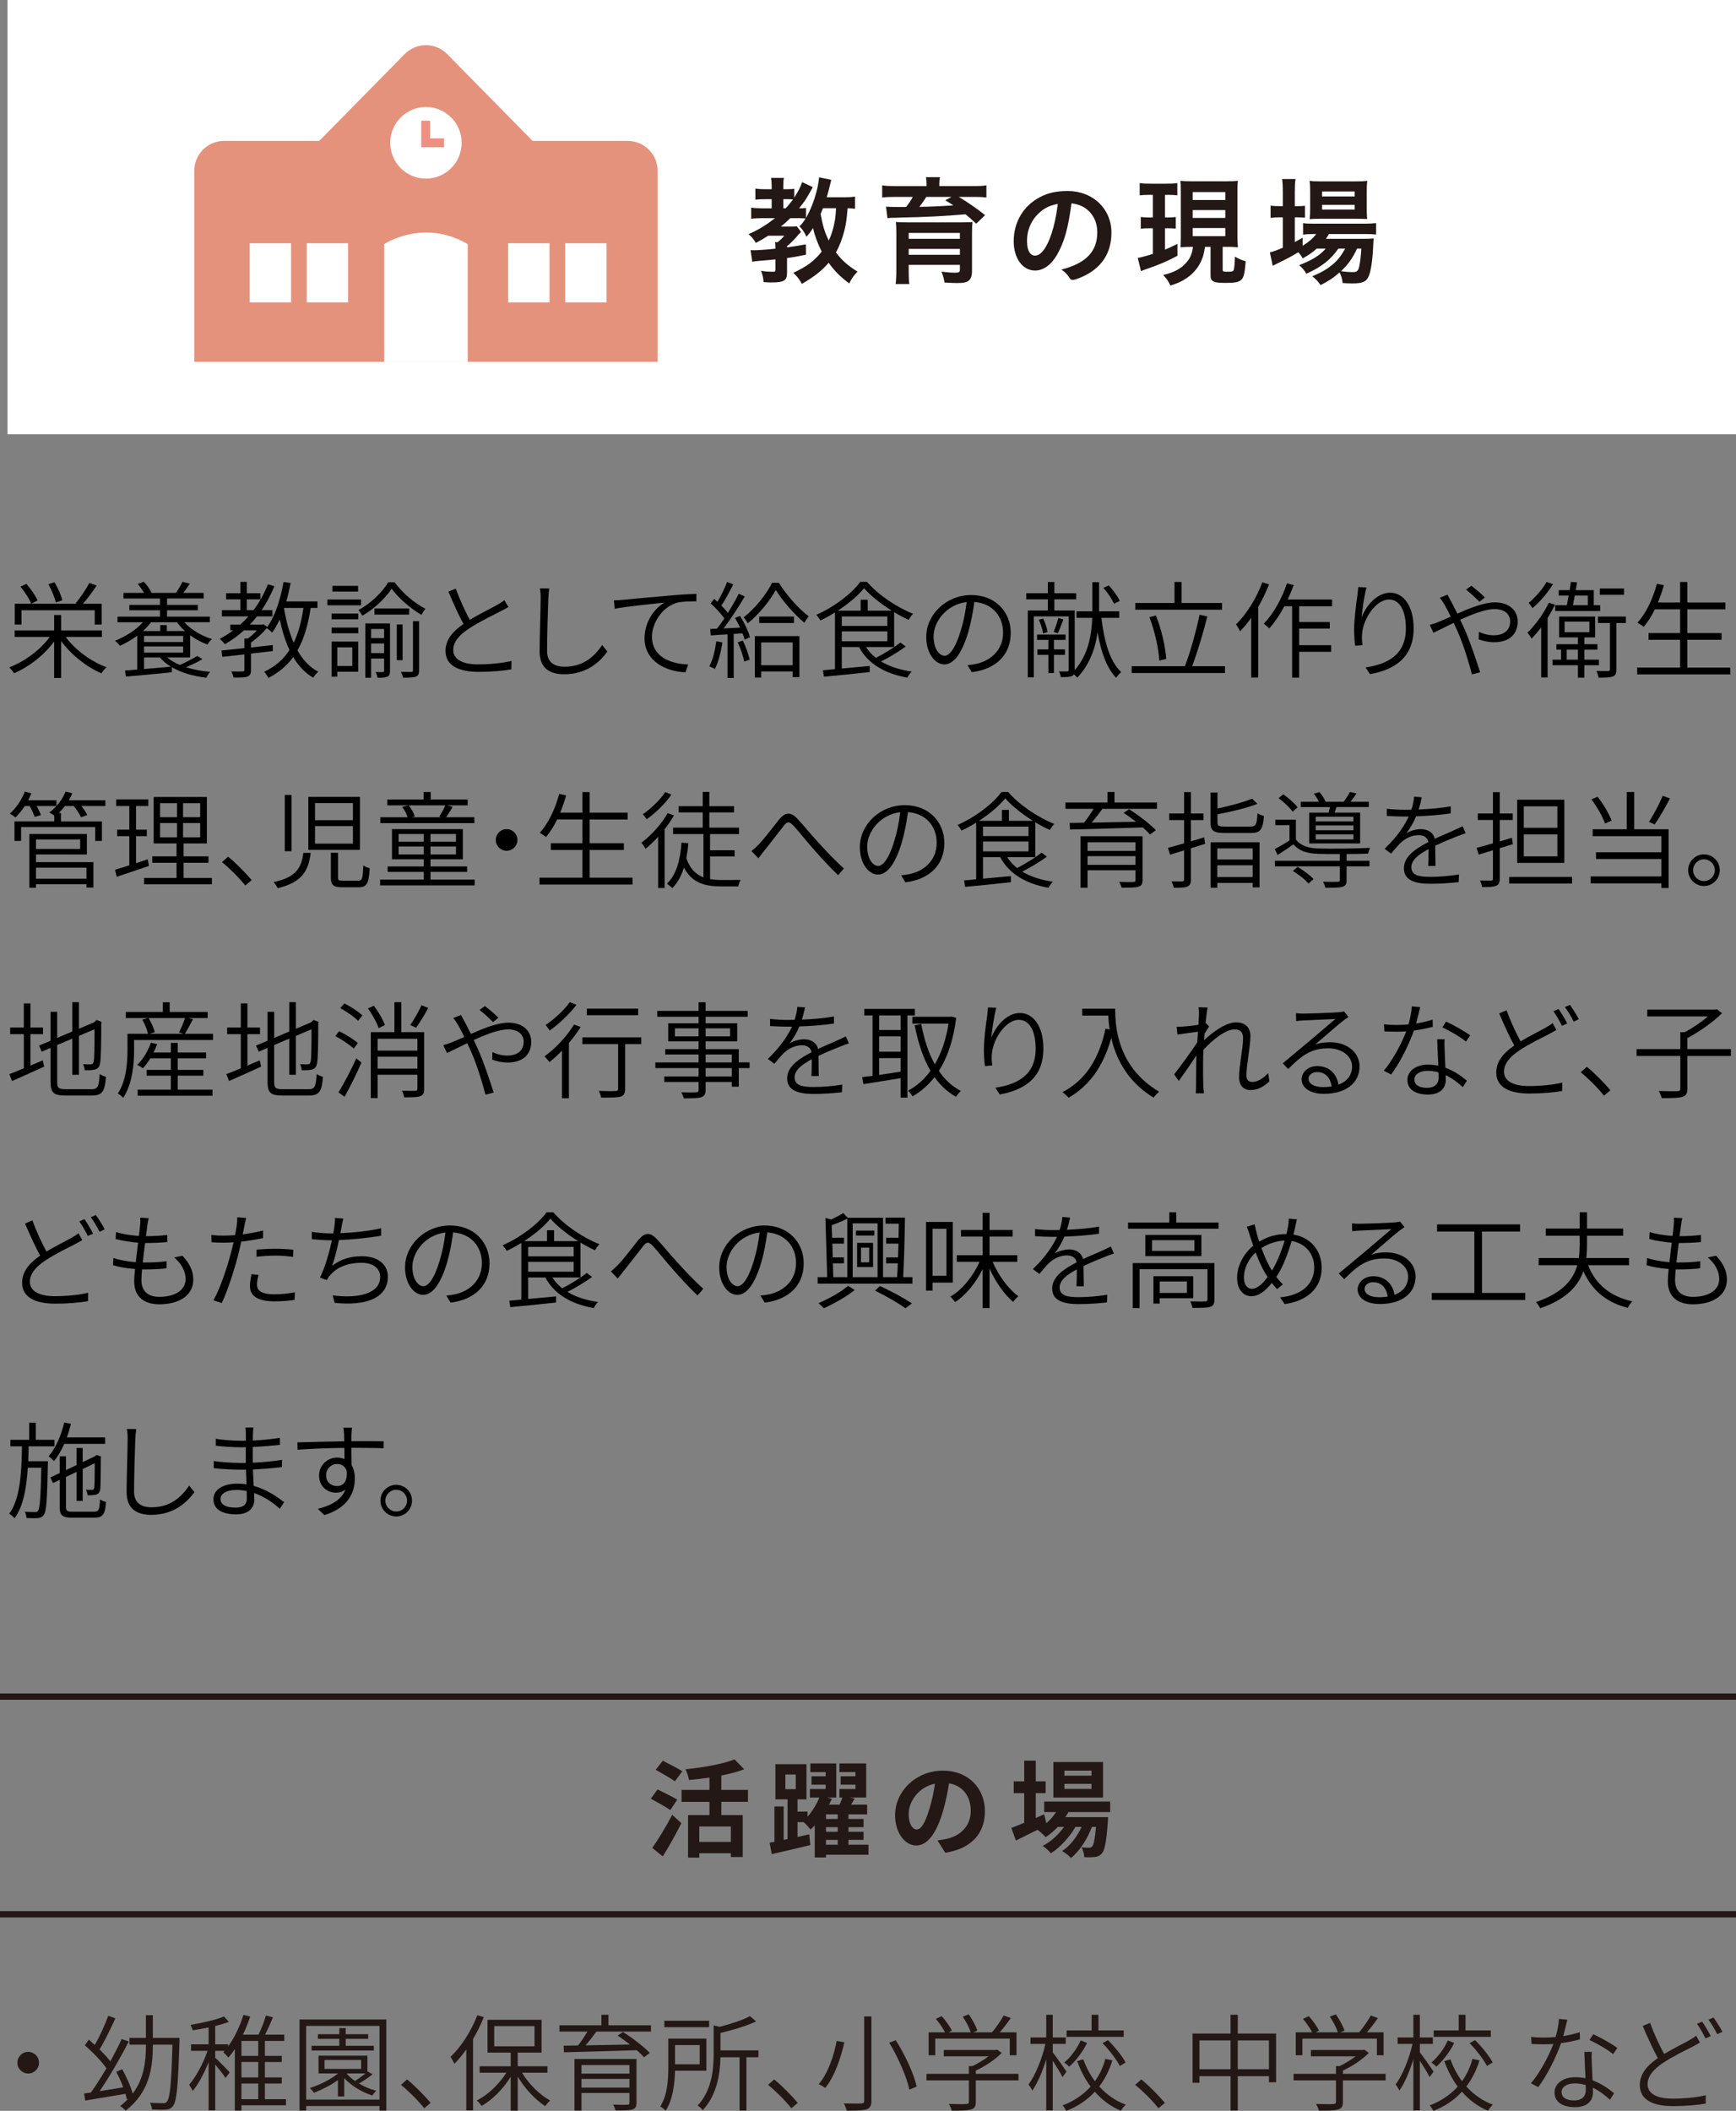 <?xml version="1.0" encoding="UTF-8"?><svg xmlns="http://www.w3.org/2000/svg" viewBox="0 0 232 282"><rect x="0" y="0" width="232" height="282" fill="#808080" stroke="none"/><g id="a"/><g id="b"><g id="c"><rect x="1.001" width="230.999" height="58.015" style="fill:#fff;"/><g><path d="M8.778,85.095c1.262,1.728,3.408,3.301,5.455,4.045-.238,.197-.533,.562-.673,.815-1.978-.842-4.039-2.471-5.386-4.311v4.93h-.94v-4.874c-1.346,1.84-3.394,3.413-5.357,4.242-.141-.239-.435-.589-.645-.786,2.034-.759,4.165-2.331,5.413-4.06H1.962v-.87H7.236v-2.064h.94v2.064h5.441v.87h-4.838Zm-5.905-1.657h-.898v-2.781H10.251l-.141-.057c.617-.729,1.388-1.896,1.837-2.724l.968,.351c-.561,.843-1.234,1.756-1.824,2.43h2.497v2.781h-.926v-1.91H2.874v1.91Zm.659-5.435c.59,.688,1.234,1.601,1.487,2.219l-.842,.436c-.239-.618-.856-1.587-1.444-2.289l.799-.365Zm3.927,2.486c-.126-.633-.56-1.671-.995-2.444l.814-.253c.462,.744,.911,1.756,1.052,2.402l-.87,.295Z"/><path d="M22.351,87.834c.449,.393,1.024,.729,1.683,.997,.785-.337,1.753-.843,2.328-1.194l.687,.421c-.645,.407-1.473,.786-2.202,1.081,.967,.309,2.076,.52,3.239,.619-.182,.182-.392,.547-.519,.786-1.738-.211-3.352-.675-4.599-1.405v.675c-2.217,.224-4.53,.449-6.157,.576l-.099-.815,1.627-.126v-4.523c-.729,.534-1.528,.998-2.313,1.348-.112-.154-.449-.505-.645-.674,1.402-.562,2.791-1.433,3.717-2.472h-3.394v-.744h5.68v-.857h-4.096v-.716h4.096v-.857h-4.881v-.745h2.735c-.21-.393-.533-.842-.827-1.194l.8-.295c.42,.421,.856,1.039,1.037,1.461l-.07,.027h3.338c.294-.421,.674-1.067,.884-1.488l.967,.267c-.28,.435-.602,.87-.869,1.221h2.721v.745h-4.895v.857h4.11v.716h-4.11v.857h5.722v.744h-3.422c.898,.983,2.314,1.84,3.703,2.247-.197,.183-.462,.492-.603,.73-.799-.281-1.599-.702-2.313-1.236v2.964h-3.057Zm-2.175-4.706c-.308,.422-.673,.815-1.079,1.18h2.314v-.8h.883v.8h2.427c-.407-.365-.771-.773-1.066-1.18h-3.479Zm-.925,2.641h5.231v-.815h-5.231v.815Zm5.231,1.419v-.829h-5.231v.829h5.231Zm-5.231,2.19c1.122-.098,2.37-.196,3.59-.308-.576-.352-1.08-.773-1.474-1.236h-2.117v1.544Z"/><path d="M41.52,81.219c-.351,2.289-.898,4.157-1.768,5.673,.716,1.25,1.613,2.247,2.777,2.851-.224,.197-.533,.548-.673,.801-1.094-.646-1.978-1.587-2.664-2.767-.842,1.151-1.922,2.065-3.324,2.796-.098-.211-.365-.633-.561-.829,1.487-.702,2.581-1.657,3.38-2.907-.561-1.194-.982-2.57-1.304-4.087-.308,.66-.645,1.25-1.01,1.769-.14-.154-.505-.463-.728-.603-.575,.702-1.375,1.418-2.104,1.938v.646l2.918-.323v.801l-2.918,.337v2.19c0,.492-.112,.73-.477,.885-.365,.126-.953,.126-1.851,.126-.042-.239-.168-.576-.309-.815,.729,.015,1.333,.015,1.516,0,.182,0,.238-.042,.238-.197v-2.078c-1.093,.126-2.118,.238-2.945,.322l-.112-.842c.828-.084,1.894-.197,3.057-.323v-1.278h.463c.42-.309,.856-.703,1.22-1.096h-1.739c-.785,.716-1.641,1.334-2.553,1.854-.14-.197-.476-.534-.686-.716,.644-.338,1.248-.717,1.809-1.138h-.393v-.759h1.319c.392-.351,.757-.716,1.108-1.109h-3.548v-.828h2.468v-1.447h-1.907v-.815h1.907v-1.517h.856v1.517h1.824v.815h-1.824v1.447h.898c.771-1.025,1.417-2.191,1.921-3.455l.87,.253c-.477,1.166-1.052,2.233-1.711,3.203h1.444v.828h-2.061c-.309,.394-.618,.759-.954,1.109h1.641l.183-.056,.505,.365c1.052-1.461,1.768-3.708,2.175-6.011l.94,.14c-.154,.843-.351,1.671-.575,2.458h4.165v.871h-.898Zm-3.563,.056c.281,1.685,.702,3.244,1.291,4.592,.631-1.292,1.037-2.823,1.304-4.648h-2.58l-.015,.056Z"/><path d="M48.248,80.867h-4.488v-.773h4.488v.773Zm-3.927,1.109h3.562v.759h-3.562v-.759Zm0,1.868h3.562v.758h-3.562v-.758Zm3.548,5.899h-2.792v.66h-.757v-4.69h3.548v4.03Zm-.015-10.716h-3.436v-.759h3.436v.759Zm-2.777,7.458v2.485h2.005v-2.485h-2.005Zm7.658-8.694c1.037,1.418,2.651,2.795,4.123,3.539-.183,.211-.407,.562-.533,.815-1.445-.842-3.071-2.232-3.983-3.497-.814,1.236-2.328,2.697-3.913,3.609-.112-.211-.336-.547-.518-.759,1.612-.856,3.197-2.387,3.969-3.707h.856Zm-.617,11.854c0,.379-.084,.632-.337,.758-.28,.127-.673,.141-1.318,.141-.042-.211-.154-.548-.266-.759,.462,.015,.856,.015,.982,0,.111,0,.154-.042,.154-.154v-1.658h-1.738v2.57h-.771v-7.261h3.296v6.363Zm-2.525-5.618v1.222h1.738v-1.222h-1.738Zm1.738,3.23v-1.292h-1.738v1.292h1.738Zm3.353-5.154h-4.642v-.815h4.642v.815Zm-.884,6.095h-.771v-4.774h.771v4.774Zm1.388-5.21h.814v6.587c0,.449-.099,.688-.435,.815-.323,.141-.869,.141-1.711,.141-.027-.211-.154-.548-.266-.773,.631,.014,1.192,.014,1.374,.014,.169-.014,.225-.056,.225-.211v-6.573Z"/><path d="M67.95,81.093c-.294,.168-.617,.351-1.01,.547-.953,.492-2.917,1.433-4.278,2.345-1.318,.857-2.09,1.784-2.09,2.851,0,1.18,1.108,1.924,3.352,1.924,1.515,0,3.38-.197,4.432-.463l-.015,1.123c-1.009,.183-2.65,.338-4.376,.338-2.58,0-4.431-.787-4.431-2.809,0-1.405,.883-2.542,2.412-3.595-.645-1.138-1.375-2.781-2.02-4.312l.982-.407c.561,1.545,1.277,3.077,1.879,4.171,1.333-.814,2.904-1.559,3.674-2.008,.379-.224,.66-.393,.94-.618l.548,.914Z"/><path d="M73.405,78.62c-.07,.421-.099,.87-.127,1.306-.056,1.587-.168,4.902-.168,7.051,0,1.544,1.01,2.092,2.343,2.092,2.594,0,4.025-1.447,5.021-2.893l.701,.87c-.953,1.306-2.721,3.034-5.75,3.034-1.95,0-3.31-.801-3.31-3.048,0-2.107,.14-5.59,.14-7.107,0-.492-.027-.941-.111-1.32l1.262,.014Z"/><path d="M83.261,80.137c.856-.084,3.548-.351,6.101-.562,1.528-.14,2.791-.211,3.702-.238v.997c-.799,0-2.005,.014-2.72,.224-2.034,.675-3.212,2.838-3.212,4.481,0,2.796,2.595,3.651,4.839,3.736l-.365,1.039c-2.511-.084-5.47-1.419-5.47-4.55,0-2.191,1.332-4.003,2.664-4.762-1.22,.141-5.162,.52-6.648,.828l-.112-1.123c.533-.014,.954-.042,1.22-.07Z"/><path d="M96.54,85.825c-.197,1.321-.547,2.669-1.009,3.553-.154-.112-.534-.281-.744-.351,.477-.871,.771-2.107,.94-3.357l.814,.154Zm2.356-3.539c.575,.899,1.136,2.092,1.333,2.837l-.716,.337c-.056-.238-.154-.534-.281-.842l-1.178,.07v5.885h-.827v-5.829c-.827,.042-1.599,.098-2.244,.14l-.07-.857,.898-.042c.323-.393,.66-.87,.996-1.376-.449-.618-1.178-1.419-1.837-1.995l.476-.604c.141,.126,.295,.253,.435,.394,.477-.801,.996-1.868,1.291-2.655l.814,.323c-.463,.926-1.052,2.064-1.585,2.823,.336,.337,.645,.688,.869,.997,.561-.899,1.08-1.811,1.459-2.57l.799,.365c-.799,1.362-1.879,3.033-2.819,4.27l2.202-.113c-.21-.449-.449-.899-.686-1.292l.673-.266Zm.378,3.301c.393,.8,.771,1.854,.912,2.542l-.729,.253c-.126-.702-.491-1.756-.87-2.57l.687-.224Zm4.811-7.726c.996,1.587,2.58,3.427,3.997,4.481-.197,.225-.434,.576-.589,.857-1.388-1.165-2.973-2.991-3.815-4.382-.771,1.404-2.216,3.23-3.745,4.452-.126-.239-.364-.59-.56-.786,1.528-1.18,3.071-3.104,3.801-4.622h.911Zm-3.211,7.121h5.96v5.477h-.898v-.759h-4.208v.815h-.855v-5.533Zm5.231-2.612v.857h-4.642v-.857h4.642Zm-4.377,3.454v3.048h4.208v-3.048h-4.208Z"/><path d="M121.039,86.373c-.968,.702-2.202,1.446-3.296,1.995,1.108,.674,2.511,1.123,4.096,1.348-.211,.196-.463,.576-.576,.815-3.014-.535-5.273-1.855-6.465-4.088h-2.3v2.866l3.73-.338v.815c-2.202,.239-4.516,.478-6.115,.618l-.14-.857,1.612-.154v-7.571c-.631,.394-1.29,.759-1.949,1.068-.112-.211-.351-.548-.548-.745,2.385-1.053,4.727-2.823,5.876-4.41h.898c1.529,1.756,3.997,3.413,6.157,4.256-.21,.211-.435,.547-.589,.814-.632-.28-1.291-.632-1.936-1.025v4.663h-3.759c.351,.548,.785,1.026,1.318,1.447,1.108-.562,2.455-1.404,3.282-2.05l.701,.534Zm-1.866-4.789c-1.43-.899-2.805-1.981-3.703-3.006-.785,.983-2.061,2.065-3.505,3.006h3.057v-1.461h.94v1.461h3.211Zm-6.675,2.036h6.087v-1.264h-6.087v1.264Zm0,2.051h6.087v-1.321h-6.087v1.321Z"/><path d="M129.297,88.859c.42-.028,.842-.099,1.165-.169,1.781-.379,3.59-1.713,3.59-4.185,0-2.135-1.388-3.905-3.844-4.087-.168,1.32-.434,2.739-.814,4.045-.855,2.865-1.949,4.298-3.197,4.298-1.178,0-2.412-1.39-2.412-3.68,0-2.978,2.664-5.59,6.016-5.59,3.227,0,5.274,2.276,5.274,5.056,0,2.907-1.936,4.846-5.204,5.253l-.575-.941Zm-.898-4.621c.365-1.166,.632-2.514,.785-3.807-2.72,.323-4.418,2.641-4.418,4.579,0,1.812,.856,2.599,1.473,2.599s1.43-.927,2.16-3.37Z"/><path d="M147.189,82.539c.378,3.146,1.136,5.871,2.651,7.247-.21,.168-.519,.52-.674,.759-1.29-1.32-2.034-3.469-2.483-6.068-.294,2.051-1.009,4.256-2.72,6.054-.099-.127-.267-.296-.449-.449-.057,.098-.141,.182-.267,.238-.294,.126-.743,.141-1.473,.141-.028-.197-.14-.562-.239-.759h1.08c.14,0,.197-.042,.197-.182v-7.177h-4.657v8.146h-.799v-8.932h2.678v-1.489h-2.888v-.815h2.888v-1.502h.87v1.502h2.917v.815h-2.917v1.489h2.72v7.964c1.866-2.107,2.259-4.804,2.343-6.98h-2.104v-.87h2.118v-3.891h.898v3.891h2.693v.87h-2.384Zm-6.34,4.944v2.429h-.743v-2.429h-1.473v-.73h1.473v-1.264h-1.515v-.716h3.815v.716h-1.558v1.264h1.473v.73h-1.473Zm-1.444-4.846c.281,.562,.533,1.335,.589,1.798l-.602,.197c-.042-.492-.295-1.249-.561-1.84l.575-.155Zm2.706,.113c-.252,.646-.518,1.377-.743,1.854l-.547-.182c.197-.52,.491-1.335,.617-1.868l.673,.197Zm6.76-2.092c-.239-.59-.842-1.489-1.417-2.121l.729-.323c.575,.618,1.207,1.475,1.459,2.065l-.771,.379Z"/><path d="M163.707,88.999v.913h-12.469v-.913h7.111c.715-1.811,1.528-4.789,1.963-6.868l1.037,.211c-.533,2.149-1.346,4.86-2.034,6.657h4.39Zm-.393-7.543h-11.598v-.899h5.246v-2.808h.94v2.808h5.413v.899Zm-8.386,6.798c-.084-1.559-.603-3.961-1.319-5.801l.87-.225c.743,1.855,1.276,4.213,1.374,5.801l-.925,.225Z"/><path d="M169.594,78.073c-.407,1.025-.898,2.05-1.444,3.02v9.424h-.94v-7.977c-.462,.674-.982,1.278-1.487,1.798-.098-.211-.364-.702-.547-.913,1.402-1.363,2.721-3.469,3.52-5.632l.898,.281Zm4.025,2.921v2.107h4.095v.87h-4.095v2.219h4.278v.885h-4.278v3.455h-.94v-9.537h-1.037c-.603,1.138-1.304,2.163-2.02,2.964-.154-.155-.505-.478-.729-.633,1.276-1.306,2.412-3.343,3.1-5.393l.898,.225c-.239,.66-.519,1.306-.799,1.938h5.932v.899h-4.404Z"/><path d="M182.622,78.48c-.309,1.081-.575,3.033-.659,4.03,.533-1.503,2.019-3.328,3.814-3.328,1.837,0,3.142,1.854,3.142,4.747,0,3.848-2.441,5.52-5.834,6.137l-.589-.899c2.987-.449,5.386-1.714,5.386-5.21,0-2.22-.729-3.863-2.259-3.863-1.738,0-3.379,2.528-3.562,4.354-.084,.561-.07,1.053,.028,1.741l-.982,.084c-.07-.519-.141-1.292-.141-2.19,0-1.321,.267-3.427,.435-4.494,.056-.436,.084-.829,.112-1.151l1.108,.042Z"/><path d="M193.445,79.449c.099,.211,.337,.646,.477,.885,.252,.463,.533,1.039,.842,1.643,1.654-.73,3.562-1.503,5.006-1.503,1.894,0,3.057,1.068,3.057,2.57,0,1.545-.982,2.753-3.155,2.753-.771,0-1.557-.183-2.061-.38l.027-1.01c.519,.253,1.22,.463,1.978,.463,1.612,0,2.202-.885,2.202-1.868,0-.857-.645-1.629-2.076-1.629-1.234,0-2.973,.675-4.6,1.419,.197,.407,.378,.815,.561,1.208,.785,1.769,1.612,4.284,2.103,5.814l-1.093,.281c-.435-1.616-1.08-3.834-1.894-5.688l-.547-1.195c-1.08,.52-2.062,1.026-2.707,1.321l-.491-1.054c.379-.098,.856-.253,1.109-.365,.462-.182,1.051-.449,1.696-.73-.308-.646-.589-1.194-.827-1.587-.154-.281-.42-.674-.645-.941l1.037-.407Zm4.278,.941c-.547-.534-1.206-1.165-1.809-1.615l.716-.52c.462,.352,1.276,1.011,1.809,1.559l-.716,.576Z"/><path d="M207.803,80.783c-.281,.589-.617,1.194-.982,1.784v7.935h-.856v-6.699c-.42,.562-.856,1.081-1.276,1.517-.112-.197-.393-.618-.561-.801,1.052-1.01,2.16-2.527,2.861-4.003l.814,.267Zm-.266-2.739c-.674,1.123-1.753,2.373-2.735,3.202-.112-.197-.365-.534-.506-.702,.884-.73,1.879-1.868,2.385-2.795l.856,.295Zm4.194,10.829v1.658h-.856v-1.658h-3.395v-.744h1.136v-1.335h-.617v-.73h2.876v-.913h-2.511v-2.781h4.811v2.781h-1.444v.913h1.752v.73h-1.752v1.335h1.949v.744h-1.949Zm2.117-7.247h-6.016v-.773h1.557c.084-.394,.168-.843,.252-1.292h-1.332v-.716h1.458c.057-.394,.126-.773,.169-1.11l.813,.07c-.042,.323-.098,.675-.168,1.04h2.412v2.008h.856v.773Zm-4.754,2.837h3.31v-1.419h-3.31v1.419Zm1.782,3.666v-1.335h-1.501v1.335h1.501Zm-.421-8.568c-.084,.463-.168,.913-.252,1.292h1.992v-1.292h-1.739Zm6.831,3.666h-1.277v6.18c0,.534-.084,.815-.462,.969-.365,.14-.982,.155-1.908,.155-.042-.254-.168-.633-.281-.899,.729,.027,1.346,.027,1.543,.014,.197,0,.252-.057,.252-.239v-6.18h-1.599v-.857h3.731v.857Zm-.253-3.764h-3.239v-.843h3.239v.843Z"/><path d="M231.236,89.183v.913h-12.44v-.913h5.737v-3.708h-4.222v-.899h4.222v-3.174h-3.38c-.435,.913-.954,1.7-1.487,2.345-.182-.154-.603-.435-.841-.561,1.164-1.25,2.061-3.188,2.609-5.196l.925,.196c-.224,.787-.491,1.574-.799,2.304h2.973v-2.739h.967v2.739h5.078v.913h-5.078v3.174h4.572v.899h-4.572v3.708h5.737Z"/><path d="M3.309,107.678c-.393,.589-.814,1.109-1.235,1.53-.168-.14-.533-.394-.757-.505,.827-.745,1.585-1.84,2.005-2.95l.869,.239c-.126,.309-.266,.618-.434,.914h3.786v.773h-2.651c.239,.421,.463,.884,.576,1.207l-.842,.253c-.112-.379-.378-.968-.659-1.46h-.659Zm10.771,0h-3.212c.336,.407,.645,.87,.785,1.207l-.827,.295c-.168-.407-.575-1.01-.968-1.502h-1.178c-.266,.337-.547,.66-.827,.941h.294v1.123h5.47v2.599h-.898v-1.855H2.818v1.855h-.884v-2.599H7.249v-.8c-.197-.141-.477-.309-.659-.394,.911-.66,1.739-1.7,2.174-2.796l.898,.225c-.126,.323-.294,.632-.462,.927h4.881v.773Zm-9.271,7.499h7.672v3.399h-.925v-.449H4.809v.478h-.883v-7.191h7.685v2.739H4.809v1.025Zm0-3.033v1.278h5.905v-1.278H4.809Zm0,3.778v1.461h6.747v-1.461H4.809Z"/><path d="M19.904,115.684c-1.487,.505-3.086,1.053-4.306,1.446l-.224-.941c.533-.141,1.192-.352,1.908-.59v-3.89h-1.627v-.87h1.627v-3.16h-1.753v-.885h4.291v.885h-1.641v3.16h1.444v.87h-1.444v3.61c.505-.169,1.051-.352,1.57-.52l.154,.885Zm8.415,1.601v.857h-9.06v-.857h4.333v-2.023h-3.239v-.857h3.239v-1.727h-3.057v-6.208h7.111v6.208h-3.114v1.727h3.324v.857h-3.324v2.023h3.787Zm-6.928-8.118h2.259v-1.868h-2.259v1.868Zm0,2.697h2.259v-1.91h-2.259v1.91Zm5.358-4.565h-2.286v1.868h2.286v-1.868Zm0,2.655h-2.286v1.91h2.286v-1.91Z"/><path d="M32.781,118.295c-.911-1.123-2.118-2.317-3.113-3.118l.814-.73c1.009,.815,2.258,2.079,3.155,3.132l-.856,.716Z"/><path d="M41.525,113.942c-.308,2.429-1.177,3.932-4.418,4.719-.098-.224-.35-.618-.547-.815,3.001-.632,3.717-1.896,3.982-3.904h.982Zm-2.566-7.739v7.514h-.898v-7.514h.898Zm9.144,.254v7.078h-6.9v-7.078h6.9Zm-6.003,3.118h5.063v-2.289h-5.063v2.289Zm0,3.132h5.063v-2.346h-5.063v2.346Zm3.071,1.222v3.272c0,.393,.098,.463,.687,.463h1.977c.561,0,.659-.267,.716-2.05,.196,.168,.589,.308,.856,.379-.112,2.05-.393,2.542-1.487,2.542h-2.16c-1.206,0-1.543-.281-1.543-1.32v-3.286h.954Z"/><path d="M63.436,117.509v.773h-12.637v-.773h5.834v-1.025h-4.824v-.73h4.824v-.955h-4.249v-4.031h9.467v4.031h-4.32v.955h4.895v.73h-4.895v1.025h5.905Zm-.042-7.542h-12.566v-.787h3.646c-.126-.421-.42-.983-.729-1.376l.87-.211c.365,.435,.701,1.053,.814,1.475l-.407,.112h3.927l-.252-.07c.266-.407,.631-1.054,.814-1.517h-7.756v-.787h4.852v-.997h.954v.997h4.937v.787h-2.749l.743,.196c-.267,.492-.603,.998-.87,1.39h3.773v.787Zm-10.126,2.485h3.365v-1.039h-3.365v1.039Zm3.365,1.7v-1.067h-3.365v1.067h3.365Zm4.306-2.739h-3.409v1.039h3.409v-1.039Zm0,1.671h-3.409v1.067h3.409v-1.067Z"/><path d="M67.704,110.767c.799,0,1.444,.646,1.444,1.447,0,.8-.645,1.446-1.444,1.446-.8,0-1.445-.646-1.445-1.446,0-.801,.645-1.447,1.445-1.447Z"/><path d="M84.539,117.256v.913h-12.44v-.913h5.737v-3.708h-4.222v-.899h4.222v-3.173h-3.38c-.435,.913-.954,1.699-1.487,2.345-.182-.155-.603-.436-.841-.562,1.164-1.249,2.061-3.188,2.609-5.196l.925,.197c-.224,.786-.491,1.573-.799,2.303h2.973v-2.739h.967v2.739h5.078v.914h-5.078v3.173h4.572v.899h-4.572v3.708h5.737Z"/><path d="M90.068,108.927c-.351,.633-.785,1.25-1.249,1.855v7.851h-.869v-6.84c-.547,.604-1.122,1.151-1.683,1.601-.084-.182-.379-.618-.548-.814,1.304-.969,2.665-2.459,3.506-3.947l.842,.295Zm-.336-2.781c-.8,1.18-2.118,2.472-3.311,3.301-.126-.183-.365-.52-.518-.66,1.094-.759,2.37-1.966,2.987-2.964l.842,.323Zm5.161,11.292c.491,.085,1.037,.127,1.613,.127,.308,0,2.005,0,2.468-.015-.14,.225-.266,.633-.308,.871h-2.23c-2.244,0-3.955-.449-5.036-2.528-.336,1.109-.841,2.022-1.542,2.752-.154-.155-.533-.449-.729-.589,1.262-1.195,1.767-3.09,1.95-5.477l.911,.07c-.056,.717-.154,1.377-.267,2.008,.477,1.419,1.291,2.163,2.286,2.557v-5.787h-4.053v-.857h3.955v-2.036h-3.212v-.829h3.212v-1.909h.884v1.909h3.31v.829h-3.31v2.036h3.969v.857h-3.871v2.163h3.282v.829h-3.282v3.019Z"/><path d="M101.388,112.818c.758-.758,1.95-2.373,2.749-3.357,.771-.913,1.486-1.054,2.384-.126,.785,.815,1.894,2.205,2.792,3.16,.827,.927,2.229,2.43,3.463,3.526l-.77,.899c-1.067-1.011-2.37-2.43-3.324-3.526-.911-1.01-1.977-2.373-2.622-3.076-.632-.646-.869-.562-1.346,.042-.674,.843-1.852,2.402-2.567,3.272-.281,.352-.589,.745-.8,1.025l-.925-.955c.323-.239,.602-.52,.967-.885Z"/><path d="M120.424,116.933c.42-.028,.842-.098,1.165-.168,1.781-.379,3.59-1.714,3.59-4.185,0-2.136-1.388-3.905-3.844-4.087-.168,1.32-.434,2.739-.814,4.045-.855,2.865-1.949,4.298-3.197,4.298-1.178,0-2.412-1.39-2.412-3.68,0-2.978,2.664-5.59,6.016-5.59,3.227,0,5.274,2.276,5.274,5.056,0,2.907-1.936,4.845-5.204,5.252l-.575-.941Zm-.898-4.621c.365-1.166,.632-2.514,.785-3.806-2.72,.323-4.418,2.64-4.418,4.579,0,1.811,.856,2.599,1.473,2.599s1.43-.927,2.16-3.371Z"/><path d="M139.908,114.447c-.968,.702-2.202,1.447-3.296,1.995,1.108,.675,2.511,1.124,4.096,1.348-.211,.197-.463,.576-.576,.815-3.014-.534-5.273-1.854-6.465-4.087h-2.3v2.865l3.73-.337v.815c-2.202,.239-4.516,.477-6.115,.618l-.14-.857,1.612-.155v-7.57c-.631,.394-1.29,.758-1.95,1.067-.111-.211-.35-.547-.547-.744,2.385-1.054,4.727-2.823,5.876-4.41h.898c1.529,1.756,3.997,3.412,6.157,4.255-.21,.211-.435,.547-.589,.815-.632-.281-1.291-.633-1.936-1.025v4.663h-3.759c.351,.547,.785,1.025,1.318,1.446,1.109-.561,2.454-1.404,3.282-2.05l.701,.534Zm-1.866-4.789c-1.43-.899-2.804-1.98-3.702-3.006-.786,.984-2.062,2.065-3.506,3.006h3.057v-1.461h.941v1.461h3.211Zm-6.675,2.037h6.087v-1.264h-6.087v1.264Zm0,2.05h6.087v-1.32h-6.087v1.32Z"/><path d="M147.33,108.057c-.434,.604-.953,1.278-1.444,1.84,1.809-.028,3.871-.07,5.932-.113-.547-.421-1.122-.842-1.654-1.194l.729-.478c1.248,.786,2.804,1.981,3.576,2.796l-.771,.576c-.252-.281-.589-.604-.967-.941-3.548,.112-7.28,.224-9.734,.281l-.042-.885,1.921-.028c.435-.547,.912-1.264,1.262-1.854h-3.745v-.843h5.61v-1.404h.94v1.404h5.68v.843h-7.293Zm5.358,9.522c0,.52-.141,.758-.548,.885-.42,.126-1.136,.126-2.244,.126-.056-.211-.197-.548-.323-.773,.856,.027,1.655,.027,1.894,.014,.21-.014,.281-.056,.281-.253v-1.32h-6.409v2.345h-.94v-6.882h8.289v5.856Zm-7.349-5.056v1.151h6.409v-1.151h-6.409Zm6.409,3.02v-1.165h-6.409v1.165h6.409Z"/><path d="M161.05,112.733l-1.893,.59v4.158c0,.561-.141,.8-.477,.955-.351,.155-.898,.182-1.824,.168-.027-.224-.168-.604-.294-.857,.645,.014,1.249,.014,1.417,.014,.182-.014,.266-.07,.266-.266v-3.89l-1.879,.576-.281-.914c.59-.154,1.346-.365,2.16-.603v-3.104h-1.991v-.885h1.991v-2.851h.912v2.851h1.683v.885h-1.683v2.837c.575-.182,1.178-.352,1.767-.534l.126,.87Zm6.003-2.303c.785,0,.912-.239,.996-1.784,.224,.155,.602,.309,.869,.365-.154,1.826-.449,2.276-1.809,2.276h-3.353c-1.542,0-1.977-.267-1.977-1.419v-3.988h.926v2.135c1.696-.365,3.562-.857,4.614-1.32l.729,.687c-1.403,.562-3.506,1.054-5.344,1.405v1.081c0,.478,.168,.562,1.079,.562h3.268Zm-5.259,2.092h6.535v6.026h-.925v-.59h-4.727v.646h-.884v-6.082Zm.884,.815v1.489h4.727v-1.489h-4.727Zm4.727,3.834v-1.574h-4.727v1.574h4.727Z"/><path d="M179.958,114.995h3.057v.744h-3.057v1.84c0,.505-.126,.758-.533,.885-.42,.14-1.122,.14-2.3,.14-.043-.239-.183-.562-.309-.815,.911,.042,1.711,.028,1.95,.014,.239-.014,.294-.042,.294-.224v-1.84h-8.682v-.744h8.682v-.899c-1.122,.014-2.202,0-2.918-.028-1.473-.042-2.552-.407-3.281-1.264-.673,.478-1.375,.941-2.118,1.419l-.378-.786c.589-.323,1.318-.73,1.963-1.152v-2.037h-1.893v-.744h2.749v2.641c.561,.8,1.641,1.165,2.945,1.207,1.585,.057,5.204,.015,6.971-.084-.084,.197-.225,.534-.267,.773-.728,.028-1.781,.057-2.875,.057v.899Zm-7.209-6.559c-.365-.534-1.178-1.292-1.879-1.811l.632-.506c.701,.492,1.528,1.208,1.907,1.742l-.659,.576Zm.659,7.374c.771,.449,1.669,1.123,2.133,1.628l-.674,.604c-.42-.519-1.318-1.222-2.09-1.685l.631-.547Zm4.152-7.248c.057-.239,.126-.505,.168-.744h-3.885v-.702h2.412c-.154-.352-.42-.773-.673-1.082l.757-.211c.337,.379,.659,.914,.814,1.292h2.427c.281-.394,.645-.956,.841-1.32l.856,.211c-.252,.407-.547,.786-.799,1.109h2.454v.702h-4.32c-.084,.267-.168,.52-.252,.744h3.408v4.115h-6.801v-4.115h2.594Zm3.31,.548h-5.035v.632h5.035v-.632Zm0,1.165h-5.035v.646h5.035v-.646Zm0,1.194h-5.035v.675h5.035v-.675Z"/><path d="M190.859,115.684c.042-.548,.056-1.503,.056-2.247-1.333,.702-2.3,1.46-2.3,2.416,0,1.151,1.15,1.292,2.594,1.292,1.066,0,2.553-.112,3.773-.323l-.042,1.025c-1.066,.127-2.581,.225-3.773,.225-1.949,0-3.548-.407-3.548-2.079,0-1.615,1.642-2.655,3.268-3.498-.111-.618-.631-.926-1.29-.926-.94,0-1.782,.435-2.427,1.039-.392,.38-.799,.885-1.262,1.433l-.869-.646c1.851-1.783,2.735-3.258,3.226-4.311h-.659c-.589,0-1.501-.028-2.272-.084v-.955c.743,.098,1.711,.14,2.328,.14,.309,0,.617,0,.954-.014,.197-.619,.336-1.25,.365-1.742l1.024,.084c-.084,.407-.21,.997-.421,1.629,1.445-.056,2.96-.183,4.292-.421v.941c-1.388,.224-3.114,.337-4.629,.393-.308,.759-.771,1.574-1.318,2.276,.519-.352,1.346-.562,1.977-.562,.898,0,1.655,.464,1.837,1.292,1.01-.478,1.894-.815,2.651-1.18,.393-.168,.716-.323,1.066-.505l.407,.941c-.322,.098-.785,.28-1.15,.421-.814,.323-1.837,.73-2.917,1.25,.014,.8,.027,2.008,.042,2.697h-.982Z"/><path d="M202.181,112.776c-.575,.183-1.178,.365-1.753,.534v4.06c0,.576-.14,.815-.477,.955-.35,.168-.911,.183-1.879,.183-.027-.239-.168-.619-.281-.871,.674,.028,1.291,.015,1.459,.015,.197,0,.267-.07,.267-.267v-3.792l-1.908,.576-.281-.899c.603-.154,1.36-.365,2.188-.603v-3.119h-2.02v-.87h2.02v-2.851h.911v2.851h1.739v.87h-1.739v2.865c.533-.154,1.079-.322,1.627-.492l.126,.857Zm7.91,4.383v.884h-8.401v-.884h8.401Zm-1.038-1.882h-6.297v-8.441h6.297v8.441Zm-.925-7.556h-4.488v2.865h4.488v-2.865Zm0,3.749h-4.488v2.936h4.488v-2.936Z"/><path d="M218.396,110.782h4.6v7.851h-.968v-.618h-9.453v-.927h9.453v-2.331h-8.737v-.899h8.737v-2.149h-9.186v-.926h4.557v-4.972h.996v4.972Zm-3.899-.759c-.308-.899-1.079-2.261-1.823-3.23l.827-.352c.785,.983,1.543,2.304,1.879,3.188l-.884,.394Zm8.682-3.357c-.617,1.18-1.402,2.556-2.047,3.469l-.771-.338c.617-.913,1.402-2.401,1.837-3.483l.982,.352Z"/><path d="M229.83,116.245c0,1.18-.94,2.121-2.118,2.121-1.151,0-2.104-.941-2.104-2.121,0-1.165,.953-2.106,2.104-2.106,1.178,0,2.118,.941,2.118,2.106Zm-.66,0c0-.786-.644-1.446-1.458-1.446-.786,0-1.445,.66-1.445,1.446,0,.815,.659,1.461,1.445,1.461,.814,0,1.458-.646,1.458-1.461Z"/><path d="M4.066,142.367c.533-.238,1.08-.477,1.641-.702l.197,.829c-1.501,.687-3.071,1.39-4.291,1.924l-.365-.927c.533-.182,1.207-.463,1.935-.773v-4.565H1.359v-.884h1.823v-3.217h.884v3.217h1.683v.884h-1.683v4.213Zm8.191,3.146c.827,0,.968-.379,1.066-2.036,.225,.168,.575,.323,.842,.379-.154,1.896-.449,2.5-1.879,2.5h-3.535c-1.557,0-1.992-.351-1.992-1.784v-4.579l-1.178,.506-.365-.815,1.543-.646v-3.863h.884v3.484l2.019-.857v-3.919h.884v3.553l1.992-.843,.21-.182,.168-.155,.659,.266-.042,.183c0,2.612-.042,4.789-.154,5.309-.084,.562-.35,.8-.757,.885-.365,.084-.911,.084-1.291,.084-.042-.254-.112-.604-.224-.815,.35,.027,.827,.027,.982,.027,.21,0,.365-.07,.434-.393,.085-.365,.112-2.023,.112-4.298l-2.09,.884v5.196h-.884v-4.831l-2.019,.857v4.958c0,.759,.182,.941,1.122,.941h3.493Z"/><path d="M28.467,138.112v.829h-10.547v1.334c0,1.826-.21,4.523-1.458,6.391-.127-.168-.519-.478-.716-.576,1.15-1.756,1.291-4.158,1.291-5.815v-2.163h2.749c-.112-.534-.435-1.306-.771-1.896l.771-.211h-2.973v-.815h4.951v-1.292h.911v1.292h5.077v.815h-2.552l.589,.155c-.365,.687-.757,1.433-1.079,1.951h3.759Zm-4.713,7.458h4.642v.815h-10v-.815h4.432v-1.868h-3.226v-.773h3.226v-1.545h-2.735c-.309,.506-.66,.969-.996,1.335-.168-.14-.547-.352-.757-.463,.785-.744,1.444-1.84,1.823-2.964l.842,.211c-.14,.38-.309,.745-.491,1.11h2.314v-1.292h.925v1.292h3.787v.772h-3.787v1.545h3.422v.773h-3.422v1.868Zm-3.898-9.565c.365,.589,.715,1.376,.814,1.896l-.687,.211h4.516l-.576-.196c.281-.52,.618-1.321,.8-1.91h-4.866Z"/><path d="M33.064,142.367c.533-.238,1.08-.477,1.641-.702l.197,.829c-1.501,.687-3.071,1.39-4.291,1.924l-.365-.927c.533-.182,1.207-.463,1.935-.773v-4.565h-1.823v-.884h1.823v-3.217h.884v3.217h1.683v.884h-1.683v4.213Zm8.191,3.146c.827,0,.968-.379,1.066-2.036,.225,.168,.575,.323,.842,.379-.154,1.896-.449,2.5-1.879,2.5h-3.535c-1.557,0-1.992-.351-1.992-1.784v-4.579l-1.178,.506-.365-.815,1.543-.646v-3.863h.884v3.484l2.019-.857v-3.919h.884v3.553l1.992-.843,.21-.182,.168-.155,.659,.266-.042,.183c0,2.612-.042,4.789-.154,5.309-.084,.562-.35,.8-.757,.885-.365,.084-.911,.084-1.291,.084-.042-.254-.112-.604-.224-.815,.35,.027,.827,.027,.982,.027,.21,0,.365-.07,.434-.393,.085-.365,.112-2.023,.112-4.298l-2.09,.884v5.196h-.884v-4.831l-2.019,.857v4.958c0,.759,.182,.941,1.122,.941h3.493Z"/><path d="M47.268,140.092c-.519-.506-1.585-1.222-2.454-1.685l.519-.646c.869,.435,1.949,1.109,2.496,1.587l-.561,.744Zm-2.034,5.843c.687-1.096,1.669-2.964,2.385-4.536l.686,.562c-.644,1.475-1.528,3.258-2.258,4.564l-.814-.589Zm.785-11.882c.856,.421,1.894,1.109,2.412,1.601l-.575,.73c-.491-.52-1.515-1.236-2.384-1.7l.547-.632Zm4.587,3.301c-.239-.717-.842-1.826-1.43-2.641l.785-.351c.603,.786,1.234,1.867,1.473,2.584l-.827,.407Zm6.073,8.104c0,.548-.112,.828-.506,.983-.407,.155-1.094,.155-2.16,.155-.042-.253-.168-.633-.294-.885,.814,.028,1.557,.028,1.782,.015,.21-.015,.281-.07,.281-.281v-1.868h-5.316v3.118h-.911v-8.806h3.155v-4.003h.926v4.003h3.044v7.57Zm-6.214-6.686v1.587h5.316v-1.587h-5.316Zm5.316,3.989v-1.587h-5.316v1.587h5.316Zm1.444-8.104c-.491,.926-1.108,1.952-1.627,2.64l-.771-.351c.491-.717,1.15-1.84,1.501-2.655l.898,.365Z"/><path d="M61.613,135.598c.099,.211,.337,.646,.477,.884,.252,.464,.533,1.04,.842,1.644,1.654-.73,3.562-1.503,5.007-1.503,1.893,0,3.057,1.067,3.057,2.57,0,1.545-.982,2.752-3.155,2.752-.771,0-1.557-.182-2.061-.379l.027-1.011c.519,.253,1.22,.463,1.978,.463,1.612,0,2.202-.884,2.202-1.867,0-.857-.645-1.629-2.076-1.629-1.234,0-2.973,.674-4.6,1.419,.197,.407,.378,.815,.561,1.207,.785,1.769,1.612,4.284,2.103,5.814l-1.093,.281c-.435-1.615-1.08-3.833-1.894-5.688l-.547-1.194c-1.08,.52-2.062,1.025-2.707,1.32l-.491-1.054c.379-.098,.856-.253,1.109-.364,.462-.183,1.051-.449,1.696-.73-.308-.646-.589-1.195-.827-1.587-.154-.281-.42-.675-.645-.941l1.037-.407Zm4.278,.941c-.547-.534-1.206-1.166-1.809-1.616l.715-.519c.463,.351,1.277,1.01,1.81,1.559l-.716,.576Z"/><path d="M77.601,137.199c-.449,.73-.996,1.446-1.571,2.135v7.388h-.926v-6.363c-.56,.576-1.122,1.096-1.669,1.531-.14-.183-.476-.59-.659-.773,1.43-1.025,2.973-2.655,3.941-4.242l.884,.323Zm-.561-2.964c-.912,1.222-2.328,2.557-3.577,3.442-.126-.197-.378-.562-.547-.745,1.164-.772,2.525-2.036,3.226-3.047l.898,.351Zm8.653,5.253h-2.146v5.969c0,.59-.154,.885-.589,1.04-.462,.14-1.22,.14-2.622,.14-.042-.253-.169-.632-.309-.899,1.037,.042,1.963,.042,2.23,.014,.252,0,.35-.07,.35-.308v-5.955h-4.782v-.899h7.868v.899Zm-.407-3.863h-6.858v-.87h6.858v.87Z"/><path d="M100.178,142.69h-1.445v2.486h-.94v-.632h-3.492v1.039c0,.633-.183,.857-.59,.998-.435,.14-1.164,.154-2.328,.154-.042-.238-.21-.576-.336-.8,.883,.027,1.725,.014,1.963,0,.266-.015,.351-.084,.351-.352v-1.039h-4.587v-.73h4.587v-1.124h-5.779v-.758h5.779v-1.054h-4.461v-.716h4.461v-1.04h-4.054v-2.416h4.054v-.87h-5.526v-.787h5.526v-1.151h.94v1.151h5.623v.787h-5.623v.87h4.221v2.416h-4.221v1.04h4.431v1.769h1.445v.758Zm-6.816-4.241v-1.068h-3.156v1.068h3.156Zm.94-1.068v1.068h3.268v-1.068h-3.268Zm0,4.551h3.492v-1.054h-3.492v1.054Zm3.492,.758h-3.492v1.124h3.492v-1.124Z"/><path d="M108.436,143.758c.042-.548,.056-1.503,.056-2.247-1.333,.702-2.3,1.46-2.3,2.416,0,1.151,1.15,1.292,2.594,1.292,1.066,0,2.553-.112,3.773-.323l-.042,1.025c-1.066,.127-2.58,.225-3.773,.225-1.95,0-3.548-.407-3.548-2.079,0-1.615,1.642-2.655,3.268-3.498-.111-.618-.631-.926-1.29-.926-.94,0-1.782,.435-2.427,1.039-.392,.38-.799,.885-1.262,1.433l-.869-.646c1.851-1.783,2.735-3.258,3.226-4.311h-.659c-.589,0-1.501-.028-2.272-.084v-.955c.744,.098,1.711,.14,2.328,.14,.309,0,.617,0,.954-.014,.197-.619,.336-1.25,.365-1.742l1.024,.084c-.084,.407-.21,.997-.421,1.629,1.445-.056,2.96-.183,4.292-.421v.941c-1.388,.224-3.114,.337-4.629,.393-.308,.759-.771,1.574-1.318,2.276,.519-.352,1.346-.562,1.977-.562,.898,0,1.655,.464,1.837,1.292,1.01-.478,1.894-.815,2.651-1.18,.393-.168,.716-.323,1.066-.505l.407,.941c-.322,.098-.785,.28-1.15,.421-.814,.323-1.837,.73-2.917,1.25,.014,.8,.027,2.008,.042,2.697h-.982Z"/><path d="M121.266,135.654v10.983h-.911v-2.599c-1.795,.296-3.632,.576-4.965,.801l-.168-.941c.407-.042,.869-.098,1.388-.168v-8.076h-1.108v-.87h6.76v.87h-.996Zm-.911,0h-2.861v1.952h2.861v-1.952Zm0,2.796h-2.861v2.05h2.861v-2.05Zm-2.861,5.154c.898-.126,1.879-.281,2.861-.436v-1.811h-2.861v2.247Zm10.294-7.627c-.378,2.991-1.192,5.323-2.314,7.093,.786,1.151,1.768,2.079,2.945,2.682-.21,.168-.505,.52-.659,.773-1.15-.646-2.09-1.53-2.875-2.626-.842,1.096-1.837,1.938-2.931,2.57-.14-.239-.407-.59-.603-.759,1.122-.589,2.146-1.475,3.002-2.655-.982-1.671-1.655-3.736-2.118-6.082l.884-.168c.378,2.023,.953,3.849,1.809,5.38,.856-1.461,1.501-3.272,1.837-5.435h-4.839v-.913h5.091l.168-.028,.603,.168Z"/><path d="M133.144,134.629c-.309,1.082-.575,3.033-.659,4.031,.533-1.503,2.019-3.329,3.814-3.329,1.837,0,3.142,1.855,3.142,4.747,0,3.849-2.441,5.521-5.834,6.138l-.589-.899c2.987-.449,5.386-1.714,5.386-5.211,0-2.219-.729-3.862-2.259-3.862-1.738,0-3.379,2.527-3.562,4.353-.084,.562-.07,1.054,.028,1.742l-.982,.084c-.07-.52-.141-1.292-.141-2.191,0-1.32,.267-3.427,.435-4.494,.056-.435,.084-.828,.112-1.151l1.108,.042Z"/><path d="M149.032,134.755c0,2.458,.323,7.795,5.876,11.096-.21,.168-.59,.561-.744,.786-3.562-2.163-5.048-5.309-5.652-7.977-1.052,3.722-2.833,6.32-5.695,7.991-.168-.182-.575-.576-.827-.744,3.128-1.629,4.881-4.481,5.75-8.469l.547,.084c-.098-.675-.154-1.292-.182-1.84h-3.478v-.927h4.404Z"/><path d="M169.645,144.446c-.757,.773-1.627,1.18-2.538,1.18-.898,0-1.515-.589-1.515-1.699,0-1.56,.533-3.877,.533-5.253,0-.828-.42-1.151-1.15-1.151-1.136,0-2.834,1.292-4.138,2.71-.042,.604-.056,1.194-.056,1.7,0,1.292-.015,2.092,.042,3.314,.014,.239,.042,.562,.07,.815h-1.094c.014-.183,.042-.562,.042-.786,0-1.348,.014-1.995,.027-3.484,0-.196,.015-.477,.028-.8-.687,1.039-1.641,2.416-2.356,3.412l-.631-.87c.771-.969,2.398-3.202,3.086-4.269,.042-.478,.069-.969,.098-1.433-.617,.085-1.837,.254-2.735,.38l-.112-1.04c.294,.015,.561,0,.856-.027,.449-.028,1.319-.113,2.062-.239,.042-.675,.069-1.194,.069-1.348,0-.309,0-.66-.056-.998l1.207,.042c-.07,.323-.168,1.124-.281,2.121l.084-.027,.392,.449c-.168,.253-.407,.618-.602,.941-.028,.295-.042,.589-.07,.884,1.066-.997,2.875-2.387,4.278-2.387,1.262,0,1.921,.716,1.921,1.84,0,1.39-.533,3.848-.533,5.252,0,.478,.224,.871,.757,.871,.729,0,1.487-.464,2.146-1.18l.168,1.081Z"/><path d="M180.204,135.864c-.239,.168-.533,.365-.729,.52-.674,.505-2.609,2.233-3.717,3.16,.659-.238,1.332-.308,1.992-.308,2.3,0,3.94,1.377,3.94,3.23,0,2.261-1.893,3.666-4.754,3.666-1.879,0-2.988-.829-2.988-1.939,0-.913,.828-1.769,2.09-1.769,1.725,0,2.651,1.194,2.833,2.486,1.15-.436,1.824-1.264,1.824-2.444,0-1.39-1.388-2.416-3.17-2.416-2.314,0-3.562,.955-5.372,2.766l-.728-.758c1.177-.969,2.972-2.486,3.786-3.16,.771-.646,2.539-2.149,3.254-2.767-.743,.028-3.632,.168-4.347,.197-.309,.027-.603,.042-.898,.084l-.028-1.054c.294,.042,.673,.056,.94,.056,.715,0,4.053-.112,4.782-.182,.378-.042,.561-.07,.701-.113l.59,.744Zm-2.244,9.284c-.141-1.138-.828-1.925-1.936-1.925-.659,0-1.15,.38-1.15,.899,0,.703,.842,1.11,1.921,1.11,.421,0,.8-.028,1.165-.084Z"/><path d="M191.479,137.171c-.758,.211-1.613,.38-2.525,.506-.687,1.966-1.921,4.382-3.044,5.87l-.982-.505c1.165-1.348,2.37-3.595,3.002-5.253-.435,.028-.87,.042-1.304,.042-.519,0-1.094-.014-1.613-.042l-.056-.941c.491,.057,1.052,.084,1.669,.084,.505,0,1.051-.027,1.599-.07,.224-.773,.42-1.671,.449-2.416l1.122,.098c-.126,.505-.323,1.377-.547,2.191,.729-.113,1.473-.281,2.202-.52l.028,.955Zm1.584,1.671c-.042,.576-.014,.956,0,1.447,.015,.534,.07,1.475,.099,2.359,1.192,.436,2.16,1.124,2.875,1.728l-.547,.857c-.603-.548-1.375-1.166-2.286-1.602,.014,.239,.014,.449,.014,.633,0,1.081-.729,1.966-2.398,1.966-1.5,0-2.735-.589-2.735-1.952,0-1.264,1.235-2.05,2.735-2.05,.491,0,.954,.056,1.403,.14-.057-1.151-.126-2.542-.154-3.525h.995Zm-.814,4.424c-.462-.126-.94-.211-1.458-.211-1.066,0-1.768,.478-1.768,1.152,0,.66,.533,1.123,1.669,1.123,1.165,0,1.571-.66,1.571-1.335,0-.196,0-.449-.015-.73Zm3.661-4.114c-.743-.633-2.229-1.475-3.155-1.897l.505-.773c.996,.449,2.553,1.335,3.212,1.84l-.561,.829Z"/><path d="M207.997,137.593c-.294,.182-.603,.351-.995,.561-.954,.492-2.539,1.237-3.913,2.149-1.319,.87-2.09,1.798-2.09,2.865,0,1.18,1.108,1.924,3.352,1.924,1.528,0,3.38-.182,4.431-.463l-.014,1.123c-1.01,.183-2.651,.338-4.376,.338-2.58,0-4.432-.787-4.432-2.809,0-1.419,.884-2.557,2.412-3.61-.631-1.123-1.374-2.781-2.019-4.283l.982-.422c.561,1.545,1.276,3.062,1.879,4.158,1.248-.758,2.58-1.39,3.338-1.826,.378-.224,.673-.393,.94-.618l.505,.914Zm.294-2.796c.351,.506,.856,1.348,1.15,1.939l-.701,.308c-.266-.562-.757-1.419-1.136-1.952l.687-.295Zm1.515-.547c.379,.505,.926,1.39,1.193,1.91l-.687,.322c-.309-.618-.771-1.418-1.178-1.938l.673-.295Z"/><path d="M214.363,146.37c-.911-1.123-2.118-2.317-3.113-3.118l.814-.73c1.009,.815,2.258,2.079,3.155,3.132l-.856,.716Z"/><path d="M231.32,141.075h-5.821v4.368c0,.66-.168,.941-.673,1.096-.491,.154-1.388,.168-2.749,.168-.069-.267-.224-.688-.392-.956,1.15,.042,2.187,.042,2.483,.028,.294-.014,.392-.084,.392-.352v-4.353h-5.848v-.913h5.848v-2.262h.575c1.08-.562,2.244-1.362,3.114-2.106h-8.107v-.914h9.074l.225-.042,.687,.52c-1.207,1.208-3.057,2.5-4.629,3.328v1.476h5.821v.913Z"/><path d="M10.994,165.667c-.294,.182-.603,.351-.995,.561-.954,.492-2.539,1.237-3.913,2.149-1.319,.87-2.09,1.798-2.09,2.865,0,1.18,1.108,1.924,3.352,1.924,1.528,0,3.38-.182,4.431-.463l-.014,1.123c-1.01,.183-2.651,.338-4.376,.338-2.581,0-4.432-.787-4.432-2.809,0-1.419,.884-2.557,2.412-3.61-.631-1.123-1.374-2.781-2.019-4.283l.982-.422c.561,1.545,1.276,3.062,1.879,4.158,1.248-.758,2.58-1.39,3.338-1.826,.378-.224,.673-.393,.94-.618l.505,.914Zm.294-2.796c.351,.506,.856,1.348,1.151,1.939l-.702,.308c-.266-.562-.757-1.419-1.136-1.952l.687-.295Zm1.515-.547c.379,.505,.926,1.39,1.193,1.91l-.687,.322c-.309-.618-.771-1.418-1.178-1.938l.673-.295Z"/><path d="M24.387,167.76c.953,1.039,1.444,2.008,1.444,3.202,0,2.065-1.851,3.287-4.544,3.287-1.824,0-3.353-.829-3.353-3.077,0-.393,.043-.968,.112-1.643-1.037-.07-2.09-.239-2.945-.505l.056-.969c.926,.323,1.992,.492,2.988,.562,.098-.843,.21-1.756,.308-2.599-.995-.084-2.118-.253-3.001-.492l.056-.927c.884,.281,2.034,.449,3.057,.52,.07-.604,.14-1.123,.168-1.517,.028-.308,.042-.604,0-.927l1.136,.07c-.084,.352-.126,.618-.168,.913-.042,.38-.112,.899-.197,1.489h.014c1.066,0,2.02-.056,2.847-.168l-.014,.955c-.912,.084-1.726,.126-2.847,.126h-.112c-.112,.843-.224,1.756-.308,2.599h.281c.953,0,1.921-.028,2.903-.168l-.015,.955c-.953,.098-1.823,.141-2.762,.141h-.506c-.056,.576-.084,1.081-.084,1.433,0,1.362,.758,2.232,2.385,2.232,2.132,0,3.52-.899,3.52-2.402,0-.926-.491-1.994-1.529-2.865l1.109-.224Z"/><path d="M35.157,165.4c-.925,.197-1.935,.365-2.917,.478-.126,.604-.281,1.249-.435,1.854-.505,1.981-1.444,4.86-2.174,6.349l-1.108-.365c.827-1.433,1.795-4.242,2.313-6.223,.126-.463,.253-.997,.379-1.53-.491,.042-.94,.056-1.346,.056-.603,0-1.094-.027-1.6-.056l-.027-.983c.645,.084,1.15,.098,1.654,.098,.463,0,.968-.028,1.515-.07,.099-.534,.183-.983,.225-1.278,.056-.379,.084-.815,.056-1.109l1.207,.098c-.084,.296-.183,.801-.239,1.068l-.224,1.123c.925-.126,1.865-.295,2.72-.52v1.011Zm-.603,4.915c-.126,.464-.21,.899-.21,1.264,0,.675,.309,1.335,2.37,1.335,.898,0,1.866-.113,2.693-.267l-.042,1.011c-.743,.113-1.669,.197-2.664,.197-2.16,0-3.296-.66-3.296-2.037,0-.492,.084-.997,.197-1.587l.953,.084Zm-.266-3.37c.715-.056,1.612-.113,2.51-.113,.814,0,1.655,.042,2.398,.126l-.027,.956c-.716-.099-1.529-.169-2.328-.169-.856,0-1.711,.057-2.553,.155v-.955Z"/><path d="M50.949,165.077c-1.654,.295-3.871,.52-5.652,.59-.253,1.222-.603,2.626-.912,3.426,1.22-.884,2.385-1.263,3.983-1.263,2.202,0,3.464,1.137,3.464,2.724,0,2.865-2.945,3.947-7.111,3.498l-.266-.998c3.239,.436,6.354-.14,6.354-2.471,0-1.082-.87-1.882-2.539-1.882-1.668,0-3.226,.547-4.151,1.671-.183,.197-.309,.393-.449,.646l-.912-.338c.702-1.39,1.262-3.412,1.6-4.986h-.099c-.911,0-1.795-.07-2.58-.14l-.014-.983c.701,.113,1.753,.211,2.58,.211h.294c.07-.379,.126-.702,.154-.955,.056-.422,.084-.745,.07-1.11l1.122,.07c-.098,.337-.168,.759-.239,1.109-.042,.225-.084,.52-.154,.857,1.669-.07,3.745-.281,5.442-.66l.014,.983Z"/><path d="M59.643,173.082c.42-.028,.842-.098,1.165-.168,1.781-.379,3.59-1.714,3.59-4.185,0-2.136-1.388-3.905-3.844-4.087-.168,1.32-.434,2.739-.813,4.045-.856,2.865-1.95,4.298-3.198,4.298-1.178,0-2.412-1.39-2.412-3.68,0-2.978,2.664-5.59,6.016-5.59,3.227,0,5.274,2.276,5.274,5.056,0,2.907-1.936,4.845-5.204,5.252l-.575-.941Zm-.898-4.621c.365-1.166,.632-2.514,.785-3.806-2.72,.323-4.418,2.64-4.418,4.579,0,1.811,.856,2.599,1.473,2.599s1.43-.927,2.16-3.371Z"/><path d="M79.122,170.596c-.968,.702-2.202,1.447-3.296,1.995,1.108,.675,2.511,1.124,4.096,1.348-.211,.197-.463,.576-.576,.815-3.014-.534-5.273-1.854-6.465-4.087h-2.3v2.865l3.73-.337v.815c-2.202,.239-4.516,.477-6.115,.618l-.14-.857,1.612-.155v-7.57c-.631,.394-1.29,.758-1.949,1.067-.112-.211-.351-.547-.548-.744,2.385-1.054,4.727-2.823,5.876-4.41h.898c1.529,1.756,3.997,3.412,6.157,4.255-.21,.211-.435,.547-.589,.815-.632-.281-1.291-.633-1.936-1.025v4.663h-3.759c.351,.547,.785,1.025,1.318,1.446,1.108-.561,2.455-1.404,3.282-2.05l.701,.534Zm-1.866-4.789c-1.43-.899-2.805-1.98-3.703-3.006-.785,.984-2.061,2.065-3.505,3.006h3.057v-1.461h.94v1.461h3.211Zm-6.675,2.037h6.087v-1.264h-6.087v1.264Zm0,2.05h6.087v-1.32h-6.087v1.32Z"/><path d="M82.598,168.967c.758-.758,1.95-2.373,2.749-3.357,.771-.913,1.486-1.054,2.384-.126,.785,.815,1.894,2.205,2.792,3.16,.827,.927,2.229,2.43,3.464,3.526l-.771,.899c-1.067-1.011-2.371-2.43-3.324-3.526-.911-1.01-1.977-2.373-2.622-3.076-.632-.646-.869-.562-1.346,.042-.674,.843-1.852,2.402-2.567,3.272-.281,.352-.59,.745-.8,1.025l-.925-.955c.323-.239,.602-.52,.967-.885Z"/><path d="M101.629,173.082c.42-.028,.842-.098,1.165-.168,1.781-.379,3.59-1.714,3.59-4.185,0-2.136-1.388-3.905-3.844-4.087-.168,1.32-.434,2.739-.813,4.045-.856,2.865-1.95,4.298-3.198,4.298-1.178,0-2.412-1.39-2.412-3.68,0-2.978,2.664-5.59,6.016-5.59,3.227,0,5.274,2.276,5.274,5.056,0,2.907-1.936,4.845-5.204,5.252l-.575-.941Zm-.898-4.621c.365-1.166,.632-2.514,.785-3.806-2.72,.323-4.418,2.64-4.418,4.579,0,1.811,.856,2.599,1.473,2.599s1.43-.927,2.16-3.371Z"/><path d="M121.936,170.625v.87h-12.664v-.87h1.276l-.239-7.908,.786,.197c.602-.281,1.192-.589,1.599-.857l.602,.633h4.713v7.935h1.879c.042-.547,.07-1.18,.098-1.854h-1.57v-.787h1.599c.028-.603,.042-1.222,.057-1.84h-1.642v-.786h1.655c.014-.646,.028-1.278,.028-1.882h-1.768v-.801h2.595c-.028,2.486-.126,5.857-.239,7.95h1.234Zm-7.714,1.714c-1.094,.885-2.791,1.84-4.123,2.429-.168-.168-.491-.492-.715-.674,1.374-.576,3.085-1.531,3.94-2.318l.898,.562Zm-2.861-1.714h1.879v-7.824c-.645,.323-1.402,.633-2.09,.885l.056,1.671h1.585v.786h-1.557l.056,1.84h1.501v.787h-1.486l.056,1.854Zm2.595-7.191v7.191h3.323v-7.191h-3.323Zm2.888,1.629h-2.454v-.66h2.454v.66Zm-2.3,.983h2.132v3.23h-2.132v-3.23Zm.519,2.598h1.094v-1.966h-1.094v1.966Zm2.538,3.161c1.557,.716,3.226,1.629,4.264,2.318l-.856,.66c-.954-.688-2.539-1.616-4.068-2.36l.659-.618Z"/><path d="M124.628,171.355v1.067h-.87v-9.172h3.577v8.105h-2.706Zm0-7.191v6.277h1.851v-6.277h-1.851Zm8.022,4.41c.8,1.825,2.118,3.665,3.451,4.592-.21,.168-.533,.52-.701,.759-1.165-.956-2.328-2.641-3.156-4.425v5.253h-.925v-5.211c-.912,1.855-2.259,3.511-3.689,4.41-.126-.211-.42-.547-.631-.729,1.57-.871,3.043-2.725,3.913-4.649h-3.044v-.885h3.451v-2.486h-2.889v-.884h2.889v-2.289h.925v2.289h3.086v.884h-3.086v2.486h3.703v.885h-3.296Z"/><path d="M143.855,171.833c.042-.548,.056-1.503,.056-2.247-1.333,.702-2.3,1.46-2.3,2.416,0,1.151,1.15,1.292,2.594,1.292,1.066,0,2.553-.112,3.773-.323l-.042,1.025c-1.066,.127-2.58,.225-3.773,.225-1.95,0-3.548-.407-3.548-2.079,0-1.615,1.642-2.655,3.268-3.498-.111-.618-.631-.926-1.29-.926-.94,0-1.782,.435-2.427,1.039-.392,.38-.799,.885-1.262,1.433l-.869-.646c1.851-1.783,2.735-3.258,3.226-4.311h-.659c-.589,0-1.501-.028-2.272-.084v-.955c.744,.098,1.711,.14,2.328,.14,.309,0,.617,0,.954-.014,.197-.619,.336-1.25,.365-1.742l1.024,.084c-.084,.407-.21,.997-.421,1.629,1.445-.056,2.96-.183,4.292-.421v.941c-1.388,.224-3.114,.337-4.629,.393-.308,.759-.771,1.574-1.318,2.276,.519-.352,1.346-.562,1.977-.562,.898,0,1.655,.464,1.837,1.292,1.01-.478,1.894-.815,2.651-1.18,.393-.168,.716-.323,1.066-.505l.407,.941c-.322,.098-.785,.28-1.15,.421-.814,.323-1.837,.73-2.917,1.25,.014,.8,.027,2.008,.042,2.697h-.982Z"/><path d="M162.843,163.321v.828h-12.089v-.828h5.512v-1.362h.925v1.362h5.652Zm-.547,10.281c0,.534-.126,.828-.548,.983-.434,.14-1.178,.14-2.384,.14-.042-.253-.168-.618-.294-.87,.953,.028,1.753,.028,2.005,.014,.239-.014,.294-.084,.294-.281v-4.03h-9.074v5.196h-.912v-6.011h10.912v4.86Zm-1.739-8.624v2.837h-7.49v-2.837h7.49Zm-.94,.702h-5.652v1.433h5.652v-1.433Zm-4.628,7.753v.716h-.842v-3.651h5.315v2.936h-4.473Zm0-2.233v1.531h3.632v-1.531h-3.632Z"/><path d="M173.318,162.9c-.084,.323-.168,.773-.225,1.025-.069,.323-.154,.66-.238,1.011,2.229,.351,3.772,2.064,3.772,4.438,0,2.739-1.963,4.439-4.95,4.846l-.603-.899c2.875-.253,4.558-1.769,4.558-3.989,0-1.84-1.178-3.23-3.015-3.539-.533,1.811-1.262,3.665-2.047,4.789,.28,.379,.575,.716,.869,.997l-.771,.646c-.239-.253-.462-.534-.701-.828-.842,1.039-1.711,1.769-2.749,1.769-1.037,0-1.893-.87-1.893-2.471,0-1.587,.898-3.259,2.16-4.27-.154-.449-.309-.899-.435-1.32-.126-.436-.281-.885-.434-1.222l1.051-.323c.07,.352,.183,.815,.281,1.208,.084,.323,.197,.702,.336,1.109,1.178-.717,2.385-1.011,3.633-1.011,.084-.365,.168-.717,.224-1.067,.056-.253,.098-.688,.084-.998l1.094,.099Zm-3.913,7.696c-.126-.197-.267-.407-.393-.632-.378-.618-.814-1.601-1.206-2.641-.968,.87-1.571,2.191-1.571,3.314,0,.956,.421,1.545,1.08,1.545,.715,0,1.473-.73,2.09-1.587Zm.589-.857c.603-.983,1.235-2.486,1.684-4.003-1.108,.042-2.146,.394-3.1,.998,.35,.955,.757,1.896,1.079,2.458,.099,.182,.21,.365,.336,.547Z"/><path d="M187.692,163.939c-.239,.168-.533,.365-.729,.52-.674,.505-2.609,2.233-3.717,3.16,.659-.238,1.332-.308,1.992-.308,2.3,0,3.94,1.377,3.94,3.23,0,2.261-1.893,3.666-4.754,3.666-1.879,0-2.988-.829-2.988-1.939,0-.913,.828-1.769,2.09-1.769,1.725,0,2.651,1.194,2.833,2.486,1.15-.436,1.824-1.264,1.824-2.444,0-1.39-1.388-2.416-3.17-2.416-2.314,0-3.562,.955-5.372,2.766l-.728-.758c1.177-.969,2.972-2.486,3.786-3.16,.771-.646,2.539-2.149,3.254-2.767-.743,.028-3.632,.168-4.347,.197-.309,.027-.603,.042-.898,.084l-.028-1.054c.294,.042,.673,.056,.94,.056,.715,0,4.053-.112,4.782-.182,.378-.042,.561-.07,.701-.113l.59,.744Zm-2.244,9.284c-.141-1.138-.828-1.925-1.936-1.925-.659,0-1.15,.38-1.15,.899,0,.703,.842,1.11,1.921,1.11,.421,0,.8-.028,1.165-.084Z"/><path d="M203.834,172.732v.941h-12.497v-.941h5.695v-8.202h-4.979v-.956h11.094v.956h-5.091v8.202h5.779Z"/><path d="M212.233,169.024c.982,2.514,2.931,4.185,5.918,4.831-.224,.211-.477,.589-.617,.87-2.903-.744-4.811-2.387-5.933-4.902-.673,1.952-2.229,3.722-5.764,4.958-.112-.239-.378-.633-.575-.829,3.59-1.221,4.993-3.019,5.526-4.929h-5.162v-.956h5.372c.084-.603,.111-1.207,.111-1.798v-1.179h-4.53v-.956h4.53v-2.177h.983v2.177h4.824v.956h-4.824v1.179c0,.604-.028,1.195-.099,1.798h5.722v.956h-5.483Z"/><path d="M229.342,167.76c.953,1.039,1.444,2.008,1.444,3.202,0,2.065-1.851,3.287-4.544,3.287-1.824,0-3.353-.829-3.353-3.077,0-.393,.042-.968,.112-1.643-1.037-.07-2.09-.239-2.945-.505l.056-.969c.926,.323,1.992,.492,2.988,.562,.098-.843,.21-1.756,.308-2.599-.995-.084-2.118-.253-3.001-.492l.056-.927c.884,.281,2.034,.449,3.057,.52,.07-.604,.14-1.123,.168-1.517,.028-.308,.042-.604,0-.927l1.136,.07c-.084,.352-.126,.618-.168,.913-.042,.38-.112,.899-.197,1.489h.014c1.066,0,2.02-.056,2.847-.168l-.014,.955c-.912,.084-1.726,.126-2.847,.126h-.112c-.112,.843-.224,1.756-.308,2.599h.281c.953,0,1.921-.028,2.903-.168l-.015,.955c-.953,.098-1.823,.141-2.762,.141h-.506c-.056,.576-.084,1.081-.084,1.433,0,1.362,.758,2.232,2.385,2.232,2.132,0,3.52-.899,3.52-2.402,0-.926-.491-1.994-1.529-2.865l1.109-.224Z"/><path d="M6.408,195.216s0,.323-.015,.449c-.098,4.691-.182,6.25-.547,6.727-.21,.281-.449,.38-.8,.422-.336,.027-.911,.014-1.501-.015-.014-.253-.098-.618-.238-.828,.602,.028,1.15,.028,1.346,.028,.21,.014,.322,0,.434-.168,.239-.323,.351-1.728,.435-5.745h-1.809c-.169,2.697-.59,5.154-1.768,6.742-.154-.182-.462-.463-.715-.604,1.473-1.952,1.654-5.506,1.711-9.002H1.386v-.87H3.897v-2.276h.884v2.276h2.496v.87H3.827c-.014,.674-.027,1.335-.056,1.995h2.637Zm2.174-2.318c-.393,.885-.842,1.671-1.36,2.289-.141-.155-.519-.492-.729-.632,.967-1.096,1.683-2.782,2.09-4.523l.898,.182c-.154,.618-.336,1.237-.548,1.812h5.12v.87h-5.47Zm3.982,9.059c.632,0,.744-.267,.8-1.644,.197,.141,.547,.281,.8,.338-.112,1.643-.393,2.106-1.557,2.106h-2.918c-1.333,0-1.711-.281-1.711-1.46v-3.595l-.898,.421-.351-.744,1.249-.59v-2.232h.842v1.84l1.416-.675v-2.276h.814v1.882l1.642-.772,.084-.07,.14-.113,.603,.225-.042,.154c0,1.995-.028,3.821-.084,4.213-.057,.436-.294,.661-.645,.73-.294,.057-.716,.07-1.037,.07-.028-.239-.099-.534-.211-.744,.281,.028,.659,.014,.786,.014,.168,0,.266-.042,.308-.281,.042-.224,.07-1.559,.07-3.272l-1.613,.773v4.255h-.814v-3.877l-1.416,.675v4.003c0,.534,.126,.646,.911,.646h2.833Z"/><path d="M18.21,190.919c-.069,.421-.098,.87-.126,1.305-.056,1.587-.168,4.902-.168,7.051,0,1.545,1.01,2.092,2.343,2.092,2.594,0,4.025-1.446,5.021-2.893l.701,.871c-.953,1.306-2.721,3.033-5.75,3.033-1.95,0-3.31-.801-3.31-3.048,0-2.106,.14-5.589,.14-7.107,0-.492-.027-.941-.111-1.32l1.261,.015Z"/><path d="M37.39,201.564c-.814-.744-2.006-1.615-3.437-2.106,.015,.379,.028,.687,.028,.913,0,.927-.589,1.938-2.398,1.938-1.963,0-3.057-.702-3.057-2.022,0-1.236,1.207-2.079,3.198-2.079,.42,0,.827,.028,1.22,.098-.028-.66-.057-1.362-.07-1.966h-.8c-.967,0-2.496-.084-3.506-.197v-.955c.954,.155,2.567,.253,3.521,.253h.757v-2.106c-.224,.014-.462,.014-.701,.014-.982,0-2.483-.098-3.31-.211v-.927c.827,.155,2.356,.267,3.296,.267h.728v-.956c0-.239-.027-.646-.056-.815h1.066c-.027,.239-.056,.492-.069,.914,0,.168-.015,.463-.015,.828,1.22-.056,2.398-.168,3.619-.365l.014,.941c-1.136,.113-2.328,.225-3.632,.281v2.107c1.319-.057,2.622-.183,3.899-.38v.956c-1.333,.168-2.567,.266-3.885,.323,.027,.744,.069,1.517,.098,2.19,1.851,.52,3.281,1.559,4.068,2.191l-.575,.87Zm-4.419-2.373c-.449-.084-.898-.14-1.374-.14-1.388,0-2.133,.534-2.133,1.194s.561,1.165,2.005,1.165c.814,0,1.516-.239,1.516-1.236,0-.253-.015-.604-.015-.983Z"/><path d="M46.961,193.419c0,.815,.014,1.685,.027,2.317,.281,.478,.435,1.082,.435,1.756,0,1.897-.884,3.947-4.081,4.916l-.869-.843c1.908-.449,3.184-1.264,3.703-2.584-.337,.295-.771,.435-1.262,.435-1.193,0-2.272-.828-2.272-2.303,0-1.348,1.108-2.387,2.398-2.387,.378,0,.701,.07,.995,.196l-.014-1.488c-2.118,.014-4.516,.113-6.256,.239l-.027-.983c1.543-.028,4.151-.113,6.269-.141-.014-.421-.014-.786-.027-.997-.015-.267-.057-.675-.099-.815h1.165c-.028,.14-.07,.633-.07,.801-.014,.238-.014,.589-.014,.997h.294c1.739,0,3.38,0,4.011,.014v.941c-.771-.042-2.005-.07-4.025-.07h-.281Zm-.617,3.131c-.225-.687-.716-.968-1.304-.968-.758,0-1.459,.589-1.459,1.517,0,.926,.673,1.433,1.473,1.433,.856,0,1.388-.675,1.291-1.981Z"/><path d="M55.062,200.469c0,1.18-.94,2.121-2.118,2.121-1.15,0-2.104-.941-2.104-2.121,0-1.165,.954-2.106,2.104-2.106,1.178,0,2.118,.941,2.118,2.106Zm-.66,0c0-.786-.644-1.446-1.458-1.446-.786,0-1.445,.66-1.445,1.446,0,.815,.659,1.461,1.445,1.461,.814,0,1.458-.646,1.458-1.461Z"/></g><g><path d="M89.583,241.815c-.575-.407-1.782-1.067-2.609-1.517l.898-1.237c.771,.38,2.02,.983,2.637,1.363l-.926,1.39Zm-2.412,5.056c.743-1.054,1.824-2.796,2.664-4.425l1.22,1.124c-.743,1.475-1.627,3.076-2.483,4.438l-1.402-1.137Zm3.015-8.891c-.548-.421-1.739-1.082-2.553-1.545l.94-1.207c.786,.393,2.005,1.01,2.609,1.404l-.995,1.348Zm6.213,2.739v1.769h2.861v5.604h-1.585v-.505h-4.221v.576h-1.501v-5.674h2.861v-1.769h-3.73v-1.601h3.73v-1.643c-.925,.14-1.851,.238-2.735,.322-.056-.407-.281-1.053-.462-1.433,2.384-.238,5.007-.702,6.549-1.32l1.291,1.32c-.911,.352-1.95,.619-3.057,.829v1.924h3.562v1.601h-3.562Zm1.276,3.286h-4.221v2.065h4.221v-2.065Z" style="fill:#231815;"/><path d="M116.066,247.784h-5.68v.365h-1.501v-4.284c-.182,.197-.365,.379-.561,.547-.21-.266-.617-.716-.925-.983h-.814v1.981c.518-.113,1.037-.239,1.557-.352l.154,1.433c-1.795,.436-3.703,.885-5.162,1.208l-.281-1.531,.645-.112v-4.72h1.234v4.466l.519-.112v-5.309h-1.627v-4.691h4.152v4.691h-1.192v1.643h1.332v.688c.674-.759,1.235-1.714,1.585-2.57h-1.262v-1.138h2.104v-.576h-1.894v-1.124h1.894v-.561h-2.047v-1.152h3.464v4.551h-1.193l.603,.168c-.112,.253-.239,.52-.378,.786h1.416c.141-.323,.267-.66,.365-.955h-.392v-1.138h2.145v-.576h-1.977v-1.124h1.977v-.561h-2.145v-1.152h3.576v4.551h-2.145l.603,.14c-.154,.281-.323,.548-.477,.815h2.146v1.292h-2.497v.618h2.02v1.096h-2.02v.618h2.02v1.081h-2.02v.646h2.679v1.335Zm-11.107-8.765h1.388v-1.951h-1.388v1.951Zm6.998,3.371h-1.57v.618h1.57v-.618Zm0,1.714h-1.57v.618h1.57v-.618Zm-1.57,2.345h1.57v-.646h-1.57v.646Z" style="fill:#231815;"/><path d="M125.287,245.874c.533-.07,.926-.14,1.291-.224,1.781-.422,3.155-1.7,3.155-3.722,0-1.925-1.038-3.358-2.903-3.681-.197,1.18-.435,2.472-.828,3.779-.827,2.809-2.033,4.523-3.548,4.523-1.528,0-2.833-1.7-2.833-4.045,0-3.203,2.791-5.955,6.396-5.955,3.436,0,5.609,2.402,5.609,5.435,0,2.921-1.795,5-5.301,5.533l-1.037-1.643Zm-1.08-4.213c.323-1.025,.576-2.219,.744-3.371-2.301,.478-3.521,2.501-3.521,4.031,0,1.405,.561,2.092,1.08,2.092,.575,0,1.136-.87,1.696-2.752Z" style="fill:#231815;"/><path d="M142.781,242.081c-.112,.225-.253,.449-.393,.675h5.695s-.015,.379-.028,.576c-.197,2.739-.42,3.862-.8,4.269-.266,.323-.575,.436-.925,.478-.323,.042-.856,.056-1.417,.028-.028-.394-.168-.956-.378-1.306,.449,.042,.814,.042,.995,.042,.197,0,.309-.028,.42-.155,.197-.211,.365-.927,.519-2.626h-.547c-.575,1.573-1.669,3.272-2.805,4.158-.281-.323-.758-.703-1.178-.927,1.066-.675,2.005-1.924,2.609-3.23h-.827c-.758,1.348-2.062,2.752-3.282,3.525-.266-.323-.701-.744-1.094-.983,1.038-.52,2.118-1.503,2.861-2.542h-.841c-.505,.534-1.052,1.011-1.627,1.376-.21-.266-.743-.758-1.094-.983-1.01,.506-2.019,1.011-2.875,1.433l-.617-1.685c.476-.182,1.066-.421,1.725-.688v-3.961h-1.402v-1.573h1.402v-2.767h1.543v2.767h1.318v1.573h-1.318v3.315l1.122-.492,.294,1.194c.506-.436,.94-.941,1.291-1.489h-1.585v-1.404h8.821v1.404h-5.581Zm4.628-1.938h-6.634v-4.747h6.634v4.747Zm-1.543-3.595h-3.618v.674h3.618v-.674Zm0,1.769h-3.618v.675h3.618v-.675Z" style="fill:#231815;"/></g><g><path d="M3.77,274.121c.799,0,1.444,.646,1.444,1.446,0,.801-.645,1.447-1.444,1.447-.8,0-1.445-.646-1.445-1.447,0-.8,.645-1.446,1.445-1.446Z" style="fill:#231815;"/><path d="M23.987,272.758c-.197,5.955-.365,7.95-.856,8.568-.239,.352-.519,.478-.954,.505-.434,.042-1.15,.015-1.865-.014-.015-.266-.126-.66-.267-.899,.771,.056,1.473,.056,1.739,.056,.252,.015,.407-.027,.519-.211,.407-.421,.602-2.345,.743-7.612h-2.623v.113c0,2.978-.434,6.235-3.632,8.708-.168-.197-.476-.463-.728-.618,.407-.309,.77-.646,1.093-.983l-.21,.098c-.042-.224-.098-.478-.182-.744l-5.372,.899-.154-.941,.912-.126c.645-.914,1.374-2.05,2.076-3.245-.66-.941-1.837-2.163-2.889-3.062l.533-.758c.252,.224,.519,.463,.799,.702,.66-1.151,1.375-2.71,1.795-3.89l.954,.337c-.617,1.348-1.417,3.02-2.118,4.158,.561,.547,1.094,1.109,1.444,1.587,.575-1.04,1.108-2.065,1.515-2.978l.954,.323c-1.094,2.135-2.609,4.747-3.899,6.643,.982-.155,2.062-.337,3.156-.519-.253-.688-.59-1.433-.94-2.065l.799-.352c.575,1.026,1.15,2.304,1.402,3.259,1.543-2.037,1.768-4.382,1.768-6.432v-.113h-2.202v-.899h2.202v-3.033h.925v3.033h3.563v.505Z" style="fill:#231815;"/><path d="M38.214,281.255h-5.947v.703h-.883v-8.217c-.281,.422-.561,.801-.856,1.138-.141-.168-.477-.534-.687-.688l.182-.211h-1.262v.927c.421,.365,1.655,1.629,1.936,1.966l-.561,.73c-.239-.394-.884-1.208-1.375-1.798v6.124h-.883v-6.433c-.59,1.475-1.375,2.964-2.133,3.849-.098-.254-.323-.619-.476-.829,.898-1.01,1.907-2.879,2.468-4.536h-2.202v-.87h2.343v-2.247c-.716,.14-1.445,.266-2.118,.379-.057-.211-.183-.519-.295-.73,1.571-.266,3.437-.66,4.461-1.123l.659,.716c-.519,.211-1.15,.394-1.824,.562v2.444h1.726v.281c.856-1.166,1.57-2.683,2.047-4.213l.898,.224c-.267,.828-.59,1.643-.968,2.416h2.09c.379-.786,.771-1.811,.982-2.556l.94,.239c-.308,.744-.686,1.601-1.051,2.317h2.566v.843h-2.594v1.995h2.258v.815h-2.258v2.064h2.258v.815h-2.258v2.092h2.819v.815Zm-3.703-8.595h-2.244v1.995h2.244v-1.995Zm0,2.809h-2.244v2.064h2.244v-2.064Zm-2.244,4.971h2.244v-2.092h-2.244v2.092Z" style="fill:#231815;"/><path d="M51.628,269.795v12.163h-.911v-.604h-9.803v.604h-.884v-12.163h11.598Zm-.911,10.702v-9.846h-9.803v9.846h9.803Zm-.94-3.385c-.548,.463-1.22,.899-1.81,1.236,.716,.421,1.529,.773,2.314,.969-.182,.155-.407,.449-.533,.632-1.36-.435-2.791-1.292-3.745-2.317v2.443h-.841v-2.19c-.968,.702-2.133,1.278-3.198,1.699-.111-.168-.392-.492-.56-.632,1.36-.449,2.777-1.124,3.772-1.952h-2.609v-2.373h6.535v2.163l.057-.042,.617,.365Zm.182-3.174h-8.317v-.632h3.703v-.927h-2.861v-.618h2.861v-.815h.856v.815h3.002v.618h-3.002v.927h3.759v.632Zm-6.591,2.458h4.895v-1.194h-4.895v1.194Zm2.945,.604c.294,.365,.687,.702,1.136,1.011,.462-.309,.995-.688,1.402-1.011h-2.538Z" style="fill:#231815;"/><path d="M56.698,281.648c-.911-1.124-2.118-2.318-3.113-3.118l.813-.73c1.01,.815,2.259,2.079,3.156,3.131l-.856,.717Z" style="fill:#231815;"/><path d="M64.66,269.485c-.407,.998-.898,1.995-1.444,2.922v9.522h-.898v-8.132c-.506,.716-1.038,1.348-1.585,1.91-.098-.225-.365-.688-.533-.914,1.417-1.334,2.777-3.441,3.59-5.575l.869,.266Zm5.105,7.416c.898,1.517,2.385,2.978,3.76,3.722-.211,.168-.506,.505-.66,.744-1.318-.843-2.735-2.345-3.674-3.947v4.551h-.94v-4.523c-.995,1.616-2.468,3.09-3.885,3.89-.154-.224-.435-.561-.645-.729,1.459-.717,3.002-2.191,3.955-3.708h-3.577v-.857h4.152v-1.826h-3.1v-4.382h7.223v4.382h-3.184v1.826h3.97v.857h-3.395Zm-3.717-3.526h5.386v-2.697h-5.386v2.697Z" style="fill:#231815;"/><path d="M79.701,271.409c-.434,.604-.953,1.279-1.444,1.84,1.809-.027,3.871-.07,5.932-.112-.547-.422-1.122-.843-1.654-1.195l.729-.477c1.248,.786,2.804,1.98,3.576,2.795l-.771,.576c-.252-.281-.589-.604-.967-.941-3.548,.113-7.28,.225-9.734,.281l-.042-.885,1.921-.027c.435-.548,.912-1.264,1.262-1.855h-3.745v-.842h5.61v-1.405h.94v1.405h5.68v.842h-7.293Zm5.358,9.522c0,.52-.141,.759-.548,.885-.42,.126-1.136,.126-2.244,.126-.056-.211-.197-.547-.323-.773,.856,.028,1.655,.028,1.894,.015,.21-.015,.281-.057,.281-.254v-1.32h-6.409v2.346h-.94v-6.883h8.289v5.856Zm-7.349-5.055v1.151h6.409v-1.151h-6.409Zm6.409,3.02v-1.166h-6.409v1.166h6.409Z" style="fill:#231815;"/><path d="M90.212,276.634c-.042,1.685-.28,3.848-1.248,5.337-.141-.155-.519-.449-.729-.562,.982-1.517,1.079-3.651,1.079-5.252v-3.807h5.091v4.284h-4.194Zm4.558-5.814h-5.989v-.857h5.989v.857Zm-4.558,2.387v2.57h3.296v-2.57h-3.296Zm11.151,1.629h-1.613v7.121h-.911v-7.121h-2.553c-.056,2.205-.462,5.028-2.37,7.078-.112-.182-.449-.505-.687-.618,1.936-2.079,2.146-4.887,2.146-7.036v-3.68l.785,.197c1.529-.394,3.142-.913,4.053-1.433l.828,.702c-1.262,.618-3.1,1.151-4.755,1.545v2.331h5.078v.913Z" style="fill:#231815;"/><path d="M105.759,281.648c-.911-1.124-2.118-2.318-3.113-3.118l.813-.73c1.01,.815,2.259,2.079,3.156,3.131l-.856,.717Z" style="fill:#231815;"/><path d="M112.838,272.842c-.449,2.023-1.277,4.536-2.553,6.096-.224-.169-.617-.394-.869-.506,1.276-1.475,2.047-3.89,2.398-5.772l1.024,.182Zm3.618-3.454v11.236c0,.716-.197,1.011-.659,1.18-.491,.14-1.346,.168-2.637,.168-.069-.267-.238-.717-.392-.969,1.037,.028,2.047,.028,2.314,.014,.294-.014,.407-.098,.407-.393v-11.236h.967Zm3.254,3.174c1.249,1.966,2.441,4.522,2.791,6.193l-.967,.407c-.351-1.643-1.473-4.255-2.693-6.264l.869-.337Z" style="fill:#231815;"/><path d="M136.111,277.927h-5.707v2.879c0,.59-.141,.871-.645,1.011-.477,.141-1.262,.155-2.553,.155-.07-.253-.252-.646-.392-.899,1.093,.042,2.033,.042,2.3,.014,.294-.014,.365-.084,.365-.281v-2.879h-5.666v-.87h5.666v-1.04h.491c.757-.365,1.528-.843,2.146-1.306h-5.989v-.842h6.942l.197-.043,.602,.436c-.883,.899-2.216,1.784-3.463,2.36v.436h5.707v.87Zm-11.121-3.357h-.884v-3.062h2.188c-.267-.534-.771-1.264-1.22-1.798l.771-.365c.533,.589,1.122,1.404,1.36,1.938l-.434,.225h2.959c-.197-.604-.631-1.461-1.066-2.092l.8-.309c.476,.674,.967,1.587,1.15,2.177l-.575,.225h2.538c.547-.646,1.192-1.574,1.557-2.247l.953,.337c-.449,.646-.982,1.335-1.473,1.91h2.23v3.062h-.898v-2.22h-9.958v2.22Z" style="fill:#231815;"/><path d="M141.994,277.491c-.239-.492-.827-1.461-1.304-2.19v6.629h-.869v-6.812c-.506,1.616-1.178,3.217-1.866,4.171-.098-.239-.336-.604-.505-.815,.898-1.194,1.823-3.441,2.258-5.421h-1.992v-.857h2.104v-3.034h.869v3.034h1.739v.857h-1.739v1.137c.42,.52,1.571,2.163,1.837,2.57l-.533,.73Zm6.662-2.232c-.392,1.278-.967,2.458-1.753,3.483,.982,1.081,2.175,1.938,3.548,2.429-.21,.197-.518,.562-.659,.815-1.346-.562-2.51-1.433-3.478-2.542-.995,1.081-2.244,1.952-3.815,2.557-.098-.197-.322-.548-.491-.73,1.558-.59,2.792-1.461,3.745-2.514-.757-.997-1.346-2.148-1.795-3.399l.814-.239c.378,1.054,.898,2.037,1.557,2.922,.645-.914,1.108-1.91,1.388-2.992l.94,.211Zm-3.379-2.332c-.561,1.152-1.459,2.346-2.385,3.174-.14-.168-.449-.421-.659-.562,.911-.758,1.753-1.938,2.188-2.949l.856,.337Zm4.894-.814h-7.629v-.857h3.337v-2.093h.912v2.093h3.379v.857Zm-2.103,.435c.911,.914,1.921,2.149,2.356,2.991l-.771,.464c-.421-.843-1.403-2.121-2.314-3.048l.729-.407Z" style="fill:#231815;"/><path d="M154.82,281.648c-.911-1.124-2.118-2.318-3.113-3.118l.813-.73c1.01,.815,2.259,2.079,3.156,3.131l-.856,.717Z" style="fill:#231815;"/><path d="M170.537,271.677v6.503h-.953v-.815h-4.165v4.579h-.968v-4.579h-4.152v.885h-.925v-6.573h5.077v-2.514h.968v2.514h5.119Zm-6.087,4.761v-3.848h-4.152v3.848h4.152Zm5.133,0v-3.848h-4.165v3.848h4.165Z" style="fill:#231815;"/><path d="M185.172,277.927h-5.707v2.879c0,.59-.141,.871-.645,1.011-.477,.141-1.262,.155-2.553,.155-.07-.253-.252-.646-.392-.899,1.093,.042,2.033,.042,2.3,.014,.294-.014,.365-.084,.365-.281v-2.879h-5.666v-.87h5.666v-1.04h.491c.757-.365,1.528-.843,2.146-1.306h-5.989v-.842h6.942l.197-.043,.602,.436c-.883,.899-2.216,1.784-3.463,2.36v.436h5.707v.87Zm-11.121-3.357h-.884v-3.062h2.188c-.267-.534-.771-1.264-1.22-1.798l.771-.365c.533,.589,1.122,1.404,1.36,1.938l-.434,.225h2.959c-.197-.604-.631-1.461-1.066-2.092l.8-.309c.476,.674,.967,1.587,1.15,2.177l-.575,.225h2.538c.547-.646,1.192-1.574,1.557-2.247l.953,.337c-.449,.646-.982,1.335-1.473,1.91h2.23v3.062h-.898v-2.22h-9.958v2.22Z" style="fill:#231815;"/><path d="M191.055,277.491c-.239-.492-.827-1.461-1.304-2.19v6.629h-.869v-6.812c-.506,1.616-1.178,3.217-1.866,4.171-.098-.239-.336-.604-.505-.815,.898-1.194,1.823-3.441,2.258-5.421h-1.992v-.857h2.104v-3.034h.869v3.034h1.739v.857h-1.739v1.137c.42,.52,1.571,2.163,1.837,2.57l-.533,.73Zm6.662-2.232c-.392,1.278-.967,2.458-1.753,3.483,.982,1.081,2.175,1.938,3.548,2.429-.21,.197-.518,.562-.659,.815-1.346-.562-2.51-1.433-3.478-2.542-.995,1.081-2.244,1.952-3.815,2.557-.098-.197-.322-.548-.491-.73,1.558-.59,2.792-1.461,3.745-2.514-.757-.997-1.346-2.148-1.795-3.399l.814-.239c.378,1.054,.898,2.037,1.557,2.922,.645-.914,1.108-1.91,1.388-2.992l.94,.211Zm-3.379-2.332c-.561,1.152-1.459,2.346-2.385,3.174-.14-.168-.449-.421-.659-.562,.911-.758,1.753-1.938,2.188-2.949l.856,.337Zm4.894-.814h-7.629v-.857h3.337v-2.093h.912v2.093h3.379v.857Zm-2.103,.435c.911,.914,1.921,2.149,2.356,2.991l-.771,.464c-.421-.843-1.403-2.121-2.314-3.048l.729-.407Z" style="fill:#231815;"/><path d="M211.144,272.449c-.758,.211-1.613,.379-2.525,.505-.687,1.966-1.921,4.382-3.044,5.871l-.982-.506c1.165-1.348,2.37-3.595,3.002-5.252-.435,.028-.87,.042-1.304,.042-.519,0-1.094-.014-1.613-.042l-.056-.941c.491,.056,1.052,.084,1.669,.084,.505,0,1.051-.028,1.599-.07,.224-.773,.42-1.671,.449-2.416l1.122,.099c-.126,.505-.323,1.376-.547,2.19,.729-.113,1.473-.281,2.202-.52l.028,.956Zm1.584,1.671c-.042,.576-.014,.955,0,1.446,.015,.534,.07,1.475,.099,2.36,1.192,.436,2.16,1.123,2.875,1.727l-.547,.857c-.603-.547-1.375-1.165-2.286-1.601,.014,.239,.014,.449,.014,.632,0,1.082-.729,1.967-2.398,1.967-1.5,0-2.735-.59-2.735-1.952,0-1.264,1.235-2.05,2.735-2.05,.491,0,.954,.056,1.403,.14-.057-1.151-.126-2.542-.154-3.525h.995Zm-.814,4.424c-.462-.126-.94-.211-1.458-.211-1.066,0-1.768,.478-1.768,1.151,0,.66,.533,1.124,1.669,1.124,1.165,0,1.571-.661,1.571-1.335,0-.197,0-.449-.015-.73Zm3.661-4.115c-.743-.632-2.229-1.475-3.155-1.896l.505-.773c.996,.449,2.553,1.335,3.212,1.84l-.561,.828Z" style="fill:#231815;"/><path d="M227.181,272.87c-.294,.183-.603,.352-.995,.562-.954,.492-2.539,1.236-3.913,2.148-1.319,.871-2.09,1.798-2.09,2.866,0,1.179,1.108,1.924,3.352,1.924,1.528,0,3.38-.183,4.431-.464l-.014,1.124c-1.01,.182-2.651,.337-4.376,.337-2.58,0-4.432-.786-4.432-2.809,0-1.418,.884-2.556,2.412-3.609-.631-1.124-1.374-2.781-2.019-4.284l.982-.421c.561,1.545,1.276,3.062,1.879,4.158,1.248-.759,2.58-1.39,3.338-1.826,.378-.225,.673-.394,.94-.618l.505,.913Zm.294-2.795c.351,.505,.856,1.348,1.15,1.938l-.701,.309c-.266-.562-.757-1.419-1.136-1.952l.687-.295Zm1.515-.548c.379,.506,.926,1.39,1.193,1.91l-.687,.323c-.309-.618-.771-1.419-1.178-1.938l.673-.296Z" style="fill:#231815;"/></g><g><path d="M114.266,27.894c-.305-.048-.545-.064-.993-.08-.129,1.574-.209,2.103-.433,3.002-.273,1.075-.641,2.038-1.122,2.904,.769,1.044,1.586,1.765,2.884,2.568-.529,.545-.785,.899-1.106,1.573-1.122-.803-2.019-1.717-2.756-2.76-.898,1.059-1.875,1.829-3.574,2.825-.321-.594-.705-1.092-1.154-1.477,1.811-.835,2.852-1.621,3.798-2.842-.512-.995-.946-2.166-1.154-3.145-.304,.482-.464,.69-.881,1.171-.273-.609-.433-.85-.93-1.396,.353-.352,.497-.561,.817-1.043-.321-.032-.529-.048-.882-.048h-1.169c-.481,.482-.77,.738-1.251,1.123h1.186c.577,0,.722,0,.93-.048l.577,.771-.336,.337c-.577,.69-.946,1.059-1.539,1.557v.161c.77-.097,1.251-.176,2.517-.401l.016,1.381c-1.25,.257-1.715,.337-2.532,.449v1.942c0,1.075-.384,1.316-2.147,1.316-.256,0-.464-.017-.993-.048-.017-.53-.128-.964-.336-1.509,.545,.096,.993,.128,1.65,.128,.241,0,.272-.048,.272-.321v-1.332c-.833,.08-1.426,.144-2.291,.209-.369,.032-.561,.065-.802,.113l-.224-1.557c.24,.016,.32,.016,.432,.016,.513,0,1.731-.08,2.884-.209,0-.513-.016-.658-.064-.867h.369c.417-.353,.561-.482,.881-.867h-2.147c-.609,.385-1.01,.626-1.65,.963-.336-.545-.546-.802-.978-1.171,1.379-.61,2.244-1.14,3.541-2.135h-1.779c-.561,0-1.058,.032-1.41,.08v-1.492c.384,.064,.833,.096,1.442,.096h1.298v-1.22h-.913c-.593,0-.946,.017-1.266,.065v-1.477c.321,.048,.737,.08,1.282,.08h.898v-.417c0-.434-.031-.771-.08-1.092h1.715c-.064,.305-.08,.593-.08,1.092v.417h.545c.418,0,.658-.017,.914-.065v1.188c.512-.786,.849-1.444,1.058-2.07l1.426,.674c-.993,1.765-1.026,1.813-1.843,2.825,.529,0,.722-.017,.93-.048v1.332c.882-1.492,1.635-3.835,1.747-5.425l1.634,.337q-.096,.337-.288,1.14c-.031,.161-.144,.562-.32,1.188h2.243c.722,0,1.17-.032,1.539-.096v1.636Zm-9.263-.064c.417-.465,.577-.658,.978-1.188-.145-.016-.417-.032-.625-.032h-.674v1.22h.321Zm4.985-.017c-.16,.386-.209,.514-.321,.771,.288,1.589,.545,2.456,1.089,3.548,.241-.482,.401-.947,.594-1.654,.241-.93,.304-1.364,.384-2.664h-1.746Z" style="fill:#231815;"/><path d="M123.826,24.668c0-.417-.016-.594-.08-.995h1.875c-.064,.305-.096,.626-.096,.995v.193h4.552c.801,0,1.217-.017,1.746-.097v1.621c-.56-.065-.978-.08-1.635-.08h-2.051c1.203,.722,2.469,1.605,3.51,2.439l-1.186,1.14c-.641-.594-.865-.803-1.427-1.252-2.772,.241-5.369,.369-8.734,.434-.16,.016-.384,.016-.657,.032h-.497c-.128,.016-.352,.032-.545,.048l-.193-1.541,.193,.017q.417,.032,1.667,.032h.817c.369-.466,.64-.851,.897-1.348h-2.42c-.721,0-1.122,.016-1.666,.08v-1.621c.512,.08,.961,.097,1.779,.097h4.151v-.193Zm-2.388,11.523c0,.723,.017,1.268,.08,1.75h-1.826c.064-.545,.096-1.075,.096-1.942v-4.783c0-.738-.017-1.155-.065-1.557,.337,.032,.882,.049,1.732,.049h6.842q1.17-.017,1.283-.017c.031,0,.096-.016,.208-.016,.031-.017,.096-.017,.176-.017-.048,.434-.065,.899-.065,1.637v4.895c0,.69-.144,1.076-.48,1.333-.288,.209-.674,.289-1.539,.289-.336,0-.593-.017-1.65-.065-.08-.481-.16-.786-.401-1.46,.785,.112,1.346,.144,1.875,.144,.449,0,.577-.096,.577-.417v-.626h-6.843v.802Zm6.843-5.071h-6.843v.786h6.843v-.786Zm-6.843,2.921h6.843v-.786h-6.843v.786Zm2.356-7.735c-.209,.352-.594,.899-.93,1.332,1.25-.016,3.398-.113,4.552-.193-.449-.305-.561-.368-1.09-.689l.834-.449h-3.365Z" style="fill:#231815;"/><path d="M141.241,34.073c-.77,1.332-1.827,2.07-2.917,2.07-1.667,0-2.853-1.637-2.853-3.916,0-2.536,1.282-4.719,3.478-5.874,1.074-.578,2.227-.834,3.75-.834,3.35,0,5.834,2.374,5.834,5.553,0,2.808-1.379,4.83-4.039,5.97-.529,.225-.946,.353-1.154,.353-.193,0-.273-.065-.481-.369-.272-.417-.577-.723-1.009-1.011,3.301-.851,4.791-2.408,4.791-5.007,0-1.332-.56-2.456-1.554-3.162-.561-.385-1.01-.545-1.892-.69-.449,3.387-.977,5.233-1.955,6.918Zm-2.308-5.681c-1.075,.947-1.683,2.294-1.683,3.803,0,1.236,.4,1.958,1.074,1.958,.801,0,1.618-1.107,2.227-3.018,.384-1.203,.577-2.118,.817-3.9-1.138,.241-1.698,.514-2.436,1.156Z" style="fill:#231815;"/><path d="M153.622,26.032c-.593,0-.881,.017-1.314,.065v-1.637c.417,.064,.802,.08,1.394,.08h2.276c.577,0,.946-.017,1.362-.08v1.637c-.384-.048-.705-.065-1.234-.065h-.417v3.018h.464c.449,0,.657-.017,.978-.065v1.557c-.369-.032-.625-.048-.978-.048h-.464v2.856c.545-.224,.833-.369,1.666-.771v1.589c-1.282,.69-2.371,1.172-4.07,1.75-.432,.144-.577,.209-.801,.305l-.433-1.765c.417-.064,1.138-.257,2.019-.545v-3.418h-.56c-.418,0-.737,.016-1.058,.064v-1.573c.384,.048,.609,.065,1.089,.065h.529v-3.018h-.449Zm5.594,6.949c-.546,0-.898,.017-1.442,.048,.016-.465,.031-.93,.031-1.556v-5.762c0-.834-.016-1.139-.048-1.557,.401,.049,.737,.065,1.49,.065h4.712c.706,0,1.074-.016,1.474-.065-.048,.369-.064,.803-.064,1.557v5.665c0,.675,.016,1.14,.064,1.653-.288-.016-.737-.048-.913-.048h-1.122v3.066c0,.224,.08,.257,.721,.257,.433,0,.641-.048,.722-.161,.096-.144,.176-.899,.192-1.861,.449,.273,.93,.482,1.443,.626-.145,1.669-.257,2.15-.577,2.456-.321,.321-.866,.433-2.068,.433-1.106,0-1.555-.08-1.811-.305-.208-.176-.241-.305-.241-.851v-3.659h-.737c-.176,.964-.224,1.172-.401,1.621-.417,1.058-1.122,1.926-2.083,2.567-.609,.417-1.138,.658-2.148,.979-.224-.513-.432-.834-.961-1.412,1.378-.321,2.324-.803,3.013-1.574,.577-.609,.865-1.267,.962-2.183h-.208Zm.176-6.259h4.359v-1.059h-4.359v1.059Zm0,2.391h4.359v-1.043h-4.359v1.043Zm0,2.439h4.359v-1.091h-4.359v1.091Z" style="fill:#231815;"/><path d="M175.972,33.207c-.609,.545-.978,.802-1.875,1.316-.193-.337-.256-.449-.594-.819-.961,.578-1.57,.899-3.06,1.621-.017,.017-.097,.048-.208,.113l-.145,.08-.384-1.798c.401-.096,.946-.289,1.731-.626v-4.061h-.449c-.449,0-.785,.017-1.186,.08v-1.637c.353,.048,.705,.065,1.203,.065h.432v-1.91c0-.802-.032-1.268-.096-1.716h1.794c-.079,.497-.096,.915-.096,1.716v1.91h.288c.497,0,.785-.017,1.074-.048v1.588c-.336-.031-.64-.048-1.074-.048h-.288v3.307c.353-.193,.529-.289,1.042-.578v1.075c.833-.514,1.362-.979,1.826-1.574h-.353c-.64,0-1.074,.032-1.41,.08v-1.54c.336,.064,.722,.08,1.427,.08h6.731c.737,0,1.218-.032,1.603-.08v1.525c-.464-.048-.898-.065-1.587-.065h-4.712c-.128,.225-.208,.353-.417,.642h4.888c.754,0,1.026-.016,1.507-.048-.032,.257-.048,.482-.064,.915-.08,1.894-.305,3.483-.626,4.173-.32,.706-.817,.915-2.163,.915-.385,0-.674-.016-1.298-.048-.065-.562-.176-.979-.417-1.413-.817,.723-1.474,1.156-2.532,1.685-.352-.497-.593-.77-1.106-1.171,1.331-.578,1.988-.963,2.805-1.653,.625-.546,1.122-1.188,1.586-2.054h-.913c-.962,1.444-2.276,2.471-4.279,3.37-.257-.482-.481-.738-.962-1.155,1.747-.675,2.756-1.285,3.558-2.215h-1.202Zm.464-3.98c-.625,0-1.09,.016-1.41,.048,.048-.434,.064-.851,.064-1.477v-2.247c0-.641-.016-.93-.064-1.396,.48,.065,.816,.08,1.554,.08h4.488c.801,0,1.169-.016,1.65-.08-.048,.401-.065,.738-.065,1.526v2.134c0,.658,.017,1.14,.065,1.445-.369-.017-.753-.032-1.394-.032h-4.888Zm.241-2.985h4.359v-.658h-4.359v.658Zm0,1.75h4.359v-.626h-4.359v.626Zm4.68,5.216c-.594,1.284-1.202,2.15-2.147,3.017,.657,.097,1.137,.128,1.586,.128,.561,0,.722-.161,.865-.819,.112-.545,.193-1.219,.273-2.326h-.577Z" style="fill:#231815;"/></g><line y1="226.661" x2="232" y2="226.661" style="fill:none; stroke:#231815; stroke-miterlimit:10; stroke-width:.84px;"/><line y1="255.738" x2="232" y2="255.738" style="fill:none; stroke:#231815; stroke-miterlimit:10; stroke-width:.84px;"/><g><path d="M83.897,18.822h-12.721l-11.419-11.601c-.749-.761-1.77-1.189-2.836-1.189s-2.087,.428-2.835,1.189l-11.419,11.601h-12.721c-2.2,0-3.984,1.788-3.984,3.993v25.521h61.916V22.816c0-2.205-1.783-3.993-3.984-3.993Z" style="fill:#e5927d;"/><path d="M62.503,32.615v15.722h-11.16v-15.722s5.225-3.485,11.16,0Z" style="fill:#fff;"/><g><rect x="33.372" y="32.499" width="5.526" height="7.898" style="fill:#fff;"/><rect x="40.992" y="32.499" width="5.526" height="7.898" style="fill:#fff;"/></g><g><rect x="67.911" y="32.499" width="5.526" height="7.898" style="fill:#fff;"/><rect x="75.53" y="32.499" width="5.526" height="7.898" style="fill:#fff;"/></g><ellipse cx="56.922" cy="19.079" rx="4.773" ry="4.784" style="fill:#fff;"/><polyline points="56.889 16.12 56.889 19.079 59.35 19.079" style="fill:none; stroke:#ef8f81; stroke-miterlimit:10; stroke-width:1.183px;"/></g></g></g></svg>